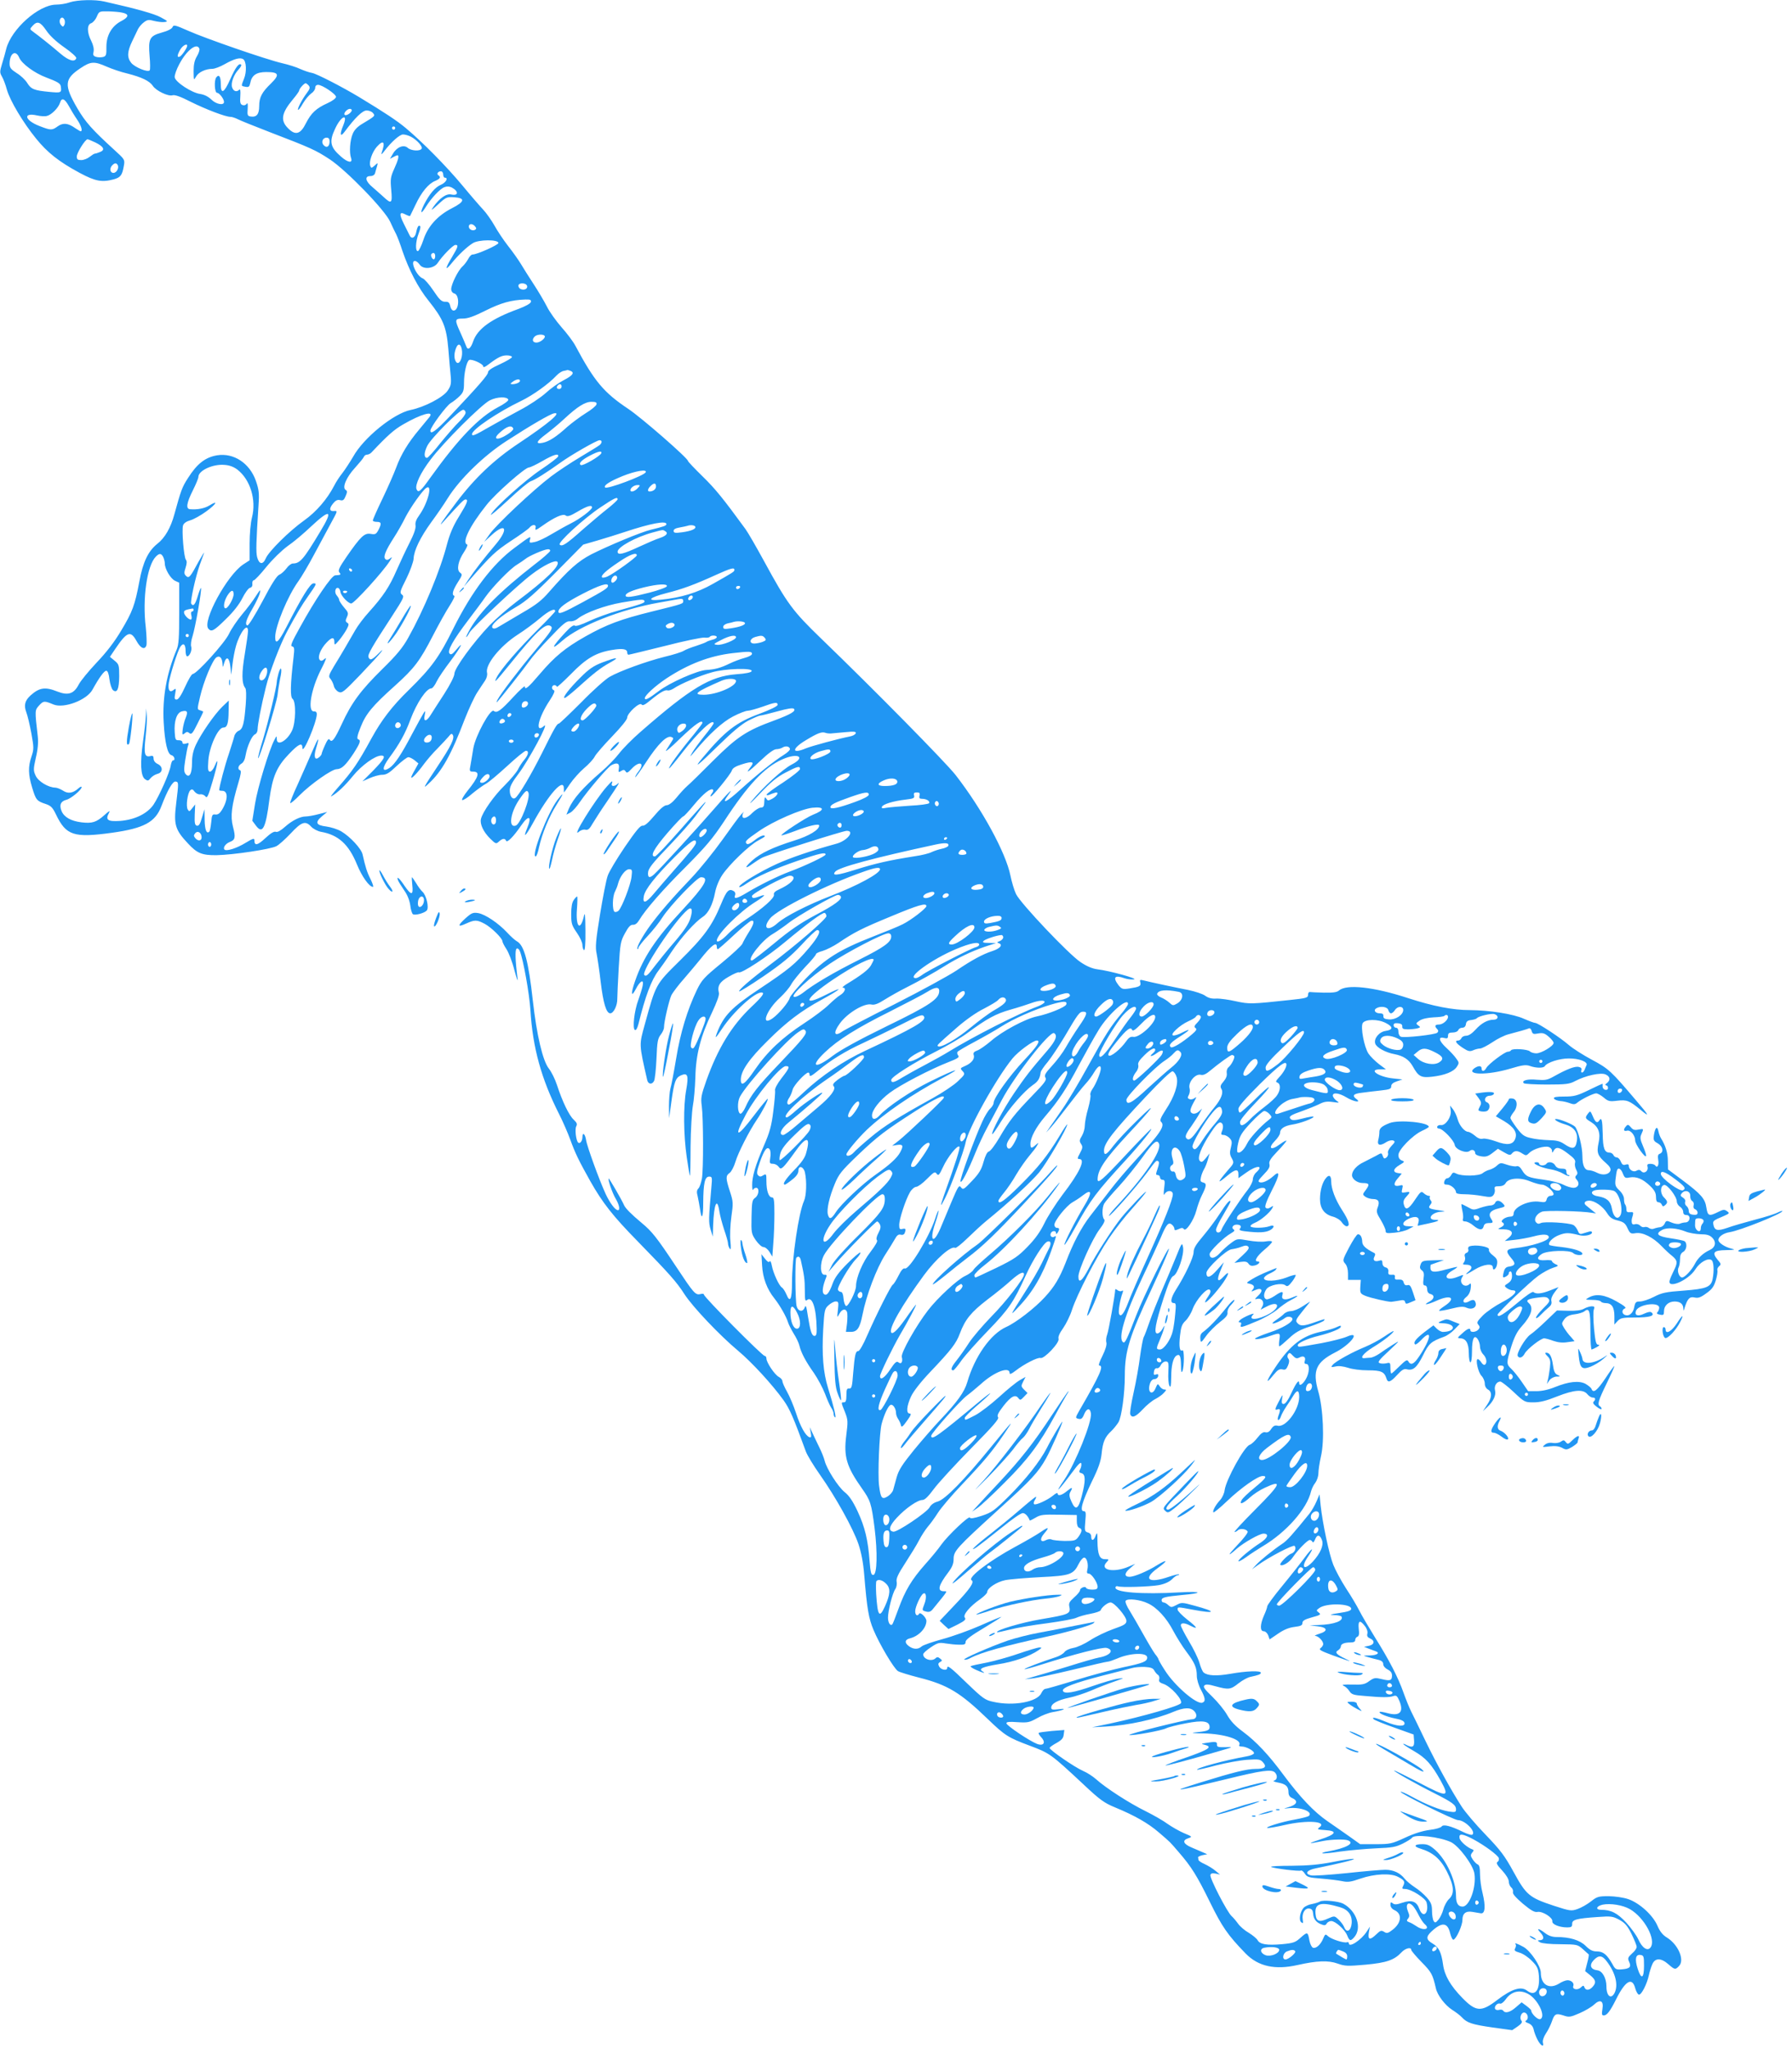 <?xml version="1.0" standalone="no"?>
<!DOCTYPE svg PUBLIC "-//W3C//DTD SVG 20010904//EN"
 "http://www.w3.org/TR/2001/REC-SVG-20010904/DTD/svg10.dtd">
<svg version="1.0" xmlns="http://www.w3.org/2000/svg"
 width="1120pt" height="1280pt" viewBox="0 0 1120 1280"
 preserveAspectRatio="xMidYMid meet">
<g transform="translate(0,1280) scale(0.1,-0.1)"
fill="#2196f3" stroke="none">
<path d="M435 12785 c-22 -8 -61 -14 -86 -14 -109 -2 -278 -153 -310 -276 -5
-22 -17 -64 -26 -93 -15 -49 -15 -56 -1 -80 9 -15 23 -52 31 -82 20 -70 102
-207 182 -305 71 -88 143 -145 273 -215 99 -53 139 -60 214 -40 42 12 52 26
62 84 7 39 6 40 -60 100 -138 126 -180 173 -231 260 -84 145 -81 183 20 250
64 43 86 44 163 10 32 -14 90 -34 129 -43 91 -23 140 -47 160 -77 20 -31 97
-68 124 -59 14 4 51 -9 113 -41 95 -47 217 -94 249 -94 10 0 30 -7 46 -15 15
-8 105 -44 198 -80 258 -99 287 -112 377 -171 105 -70 344 -316 377 -390 12
-27 29 -62 37 -77 8 -16 26 -63 39 -104 41 -120 99 -232 164 -312 91 -114 111
-162 123 -300 5 -64 12 -141 15 -171 4 -46 1 -61 -19 -90 -28 -42 -144 -103
-232 -121 -106 -22 -294 -174 -359 -292 -20 -34 -50 -80 -67 -102 -18 -22 -41
-58 -52 -80 -43 -83 -111 -162 -187 -216 -93 -66 -222 -194 -240 -237 -18 -42
-42 -38 -54 8 -8 31 -6 95 9 328 5 71 2 94 -17 149 -39 110 -138 175 -241 159
-74 -12 -126 -52 -183 -142 -37 -57 -44 -77 -85 -226 -23 -85 -59 -148 -108
-186 -56 -45 -89 -114 -111 -234 -28 -149 -43 -189 -113 -306 -42 -71 -93
-137 -154 -201 -50 -53 -101 -115 -112 -137 -30 -58 -66 -70 -133 -44 -77 31
-113 25 -168 -24 -35 -32 -43 -61 -27 -104 8 -20 22 -80 32 -133 16 -89 16
-99 1 -144 -22 -64 -21 -113 4 -195 23 -77 29 -84 84 -102 33 -11 44 -22 65
-66 63 -131 111 -147 350 -114 200 28 271 66 309 167 38 100 71 157 89 153 19
-4 19 -5 3 -138 -16 -130 -7 -163 73 -248 58 -63 89 -75 180 -74 104 2 336 37
373 56 16 8 56 44 90 80 68 73 92 81 128 42 13 -14 40 -28 61 -32 109 -19 174
-79 225 -204 31 -76 77 -140 100 -140 5 0 -2 21 -15 48 -22 43 -32 75 -50 155
-8 36 -78 111 -132 143 -23 14 -65 27 -94 31 -65 8 -73 25 -29 63 l34 28 -55
-14 c-30 -8 -65 -14 -78 -14 -36 0 -86 -25 -131 -65 -27 -24 -47 -35 -57 -31
-11 4 -33 -9 -65 -39 -49 -46 -69 -50 -69 -15 0 16 -7 14 -57 -16 -54 -33
-118 -53 -130 -41 -11 12 7 37 32 47 35 13 39 28 21 96 -17 66 -9 131 34 275
15 50 19 74 11 77 -18 6 -13 30 8 42 12 6 22 26 26 52 10 58 40 124 59 131 9
4 16 17 16 31 0 29 23 149 52 265 22 91 89 266 132 346 62 115 91 163 131 220
56 80 56 81 34 81 -20 0 -72 -84 -170 -275 -48 -93 -69 -111 -69 -61 0 69 79
259 146 351 18 25 62 99 97 165 35 65 83 154 106 197 40 73 42 77 21 75 -31
-4 -35 14 -9 46 16 20 28 26 44 22 18 -5 25 0 35 25 11 25 11 32 0 39 -23 14
5 80 59 138 27 30 52 60 55 68 3 8 12 14 20 14 8 0 21 6 28 14 103 109 142
143 198 175 110 64 195 88 165 47 -6 -7 -35 -43 -65 -79 -69 -82 -114 -156
-144 -238 -13 -35 -51 -122 -85 -193 -34 -70 -61 -132 -61 -137 0 -5 11 -9 25
-9 29 0 31 -10 10 -51 -14 -26 -20 -29 -48 -24 -39 7 -63 -16 -151 -143 -46
-67 -55 -86 -45 -98 12 -14 9 -16 -26 -18 -23 -1 -125 -151 -222 -328 -50 -90
-60 -114 -47 -116 14 -3 15 -13 9 -65 -21 -177 -22 -252 -6 -263 22 -17 20
-148 -4 -198 -30 -64 -95 -100 -95 -53 -1 22 -1 22 -14 -3 -33 -60 -107 -304
-122 -401 l-17 -106 23 -31 c41 -55 61 -16 84 166 19 140 45 202 122 282 61
64 84 74 84 38 1 -48 90 161 90 211 0 12 -6 18 -17 17 -43 -3 -20 138 43 261
31 60 38 81 24 68 -15 -13 -23 -16 -31 -8 -17 17 5 71 43 110 33 35 48 35 48
0 0 -19 3 -17 29 13 16 19 37 50 47 68 15 28 16 35 4 42 -11 7 -12 14 -2 35
11 24 9 30 -18 61 -16 19 -30 40 -30 46 0 6 -7 19 -15 28 -17 18 -10 53 9 47
6 -2 13 -14 14 -26 4 -24 48 -70 67 -71 18 0 198 197 241 265 17 27 17 29 1
16 -13 -10 -21 -11 -29 -3 -14 14 2 53 54 134 21 32 54 90 72 127 32 62 106
167 130 183 42 28 10 -96 -44 -171 -19 -26 -26 -46 -23 -63 3 -17 -9 -53 -37
-108 -23 -45 -60 -124 -82 -174 -44 -101 -82 -159 -171 -258 -33 -36 -72 -88
-87 -115 -37 -65 -90 -156 -134 -227 -31 -52 -34 -62 -22 -75 8 -9 18 -29 22
-44 3 -16 17 -33 30 -39 21 -10 32 -1 134 105 61 64 121 129 132 144 14 19 8
15 -16 -9 -41 -41 -54 -46 -63 -23 -6 17 21 63 149 259 70 108 76 120 61 131
-16 12 -14 20 27 101 24 49 44 105 45 124 2 52 42 133 109 226 34 46 81 114
105 153 74 118 227 267 368 357 148 96 272 168 296 172 52 10 -34 -63 -222
-188 -152 -101 -275 -217 -390 -370 -92 -122 -120 -164 -76 -115 103 114 124
135 134 135 20 0 12 -21 -40 -106 -37 -59 -58 -110 -75 -173 -42 -164 -145
-411 -242 -584 -35 -63 -72 -108 -163 -197 -135 -133 -192 -210 -253 -343 -45
-97 -62 -119 -76 -97 -5 9 -15 -3 -29 -35 -12 -26 -21 -51 -21 -55 0 -4 -7
-13 -15 -20 -27 -23 -36 1 -20 54 25 82 16 75 -24 -19 -21 -49 -62 -141 -90
-204 -29 -62 -50 -115 -47 -118 2 -3 29 19 58 49 71 71 202 163 232 163 32 1
56 24 106 99 42 66 47 82 28 88 -9 3 -5 25 16 76 32 82 73 132 215 259 121
109 155 154 237 313 36 70 83 154 104 186 21 33 35 61 29 62 -17 6 -9 35 22
84 29 45 30 50 14 61 -23 17 -12 74 26 130 15 23 24 44 19 45 -35 12 14 114
121 248 56 71 241 234 265 234 8 0 46 18 84 40 69 40 105 51 98 28 -3 -7 -51
-44 -108 -82 -100 -67 -289 -237 -312 -280 -6 -12 42 29 108 90 65 61 129 115
142 118 25 8 97 53 182 114 69 50 230 142 247 142 17 0 17 -16 1 -30 -7 -6
-61 -39 -121 -75 -59 -35 -142 -90 -184 -122 -106 -80 -341 -300 -382 -359
l-35 -49 47 43 c89 81 107 38 25 -59 -68 -80 -132 -162 -170 -219 l-29 -45 43
50 c128 147 154 171 250 235 57 37 110 75 117 84 19 23 45 21 38 -3 -4 -16 3
-14 42 14 76 54 130 78 146 65 11 -9 28 -4 75 24 61 36 90 44 90 26 0 -14 -74
-71 -133 -100 -28 -14 -83 -45 -122 -68 -38 -23 -85 -45 -104 -48 -31 -7 -34
-5 -29 14 7 26 8 27 -97 -51 -137 -101 -267 -273 -381 -502 -88 -178 -136
-245 -279 -385 -105 -102 -171 -189 -232 -300 -88 -161 -118 -204 -213 -312
-30 -34 -48 -58 -40 -53 42 24 86 67 136 128 54 66 138 127 177 127 31 0 18
-23 -50 -93 l-68 -68 45 20 c25 11 60 21 78 21 27 0 45 11 91 55 32 30 65 55
73 55 9 0 26 -9 39 -19 l24 -20 -22 -40 c-13 -22 -23 -43 -23 -47 0 -13 41 30
78 81 20 27 59 73 87 100 27 28 58 61 69 74 14 18 20 21 26 10 13 -20 -12 -71
-94 -194 -92 -139 -96 -147 -57 -110 82 75 140 178 225 401 26 66 61 142 79
169 17 27 40 60 49 74 10 15 15 35 12 48 -13 50 81 167 191 238 44 28 107 75
140 103 54 46 95 66 95 44 0 -4 -48 -55 -106 -112 -122 -121 -233 -250 -259
-300 -22 -44 -10 -32 81 80 164 203 223 259 254 240 20 -12 9 -29 -98 -156
-96 -114 -213 -268 -232 -304 -7 -14 -8 -20 -3 -15 21 22 171 212 201 255 17
25 75 92 130 148 80 85 103 103 123 101 15 -2 37 5 52 18 48 37 169 81 272 99
123 21 139 22 143 9 4 -11 -16 -18 -167 -60 -52 -14 -132 -43 -177 -64 -53
-25 -86 -35 -92 -29 -6 6 -27 -8 -58 -42 -87 -93 -96 -120 -18 -51 105 92 367
195 599 236 50 9 105 19 123 22 24 4 32 2 32 -10 0 -19 7 -17 -195 -67 -199
-49 -285 -82 -415 -155 -128 -72 -195 -128 -286 -235 -74 -87 -94 -103 -94
-78 0 6 -32 -23 -71 -65 -80 -87 -104 -104 -123 -88 -21 17 -115 -156 -128
-234 -5 -33 -13 -79 -17 -102 -8 -40 -7 -43 15 -43 46 0 37 -32 -34 -120 -24
-30 -39 -56 -33 -58 6 -2 35 16 63 41 29 24 67 51 83 60 17 8 77 59 134 111
57 53 110 96 118 96 20 0 16 -25 -11 -57 -13 -15 -31 -43 -40 -62 -10 -18 -46
-61 -81 -96 -67 -65 -138 -166 -149 -210 -8 -33 15 -82 59 -125 33 -32 36 -33
53 -17 22 20 38 22 45 5 6 -15 46 25 94 95 48 70 70 60 37 -18 -27 -66 -8 -48
36 32 102 187 197 291 194 214 0 -11 0 -21 1 -21 1 0 18 24 38 54 20 29 59 73
87 97 29 24 59 57 67 73 8 16 58 73 109 126 56 58 94 105 94 117 0 28 79 100
90 82 6 -9 21 -2 57 28 57 47 90 66 106 60 7 -2 23 3 37 12 44 30 166 81 239
101 84 24 255 29 249 8 -3 -9 -37 -16 -97 -20 -163 -13 -283 -85 -598 -360
-51 -44 -111 -105 -133 -134 -22 -29 -72 -81 -112 -115 -115 -99 -176 -169
-203 -231 l-15 -37 25 13 c13 7 40 37 60 67 48 70 173 217 196 229 35 19 52
12 47 -19 -4 -26 -2 -28 14 -17 15 9 21 8 28 -3 7 -12 14 -9 38 17 49 52 85
37 42 -18 -11 -14 -20 -29 -20 -35 0 -5 32 38 70 97 73 111 127 165 156 154
15 -6 15 -8 0 -31 -9 -14 -24 -37 -33 -52 -9 -16 31 18 89 75 92 88 138 120
138 96 0 -4 -24 -35 -52 -70 -93 -112 -167 -214 -155 -214 2 0 40 45 83 101
98 126 194 216 194 180 0 -4 -26 -40 -58 -79 -31 -39 -65 -85 -76 -104 -17
-31 -16 -30 15 7 92 110 174 185 240 219 38 20 80 36 92 36 12 0 54 12 92 25
80 29 95 30 95 12 0 -9 -47 -31 -116 -57 -142 -52 -214 -108 -352 -273 -64
-76 -29 -49 95 73 88 86 147 136 189 158 34 17 68 32 75 32 8 0 56 12 107 26
65 18 97 23 104 16 14 -14 -19 -34 -121 -72 -176 -64 -234 -103 -382 -250 -74
-74 -148 -147 -165 -161 -16 -14 -46 -47 -67 -73 -24 -29 -47 -46 -60 -46 -15
0 -41 -22 -77 -65 -37 -44 -61 -65 -74 -63 -14 2 -41 -31 -111 -133 -50 -74
-99 -155 -107 -180 -9 -24 -30 -133 -48 -242 -27 -165 -30 -205 -21 -245 5
-26 17 -104 25 -174 16 -134 35 -198 60 -198 21 0 45 49 44 91 0 19 4 106 9
194 9 150 11 164 39 215 22 41 35 54 50 53 13 -1 26 8 38 28 39 66 149 192
294 336 125 126 167 176 236 280 150 230 254 340 365 389 98 44 151 15 59 -32
-55 -28 -180 -142 -251 -229 -22 -27 1 -7 51 46 68 72 108 105 160 132 76 40
92 44 92 23 0 -8 -47 -45 -104 -83 -58 -37 -105 -72 -105 -77 -1 -4 7 -5 17
-1 9 4 25 10 36 13 28 8 15 -20 -18 -38 -24 -13 -28 -13 -36 0 -10 16 -12 11
-14 -30 -1 -18 -7 -25 -21 -25 -11 0 -34 -15 -52 -32 -32 -34 -63 -43 -63 -20
0 7 3 17 8 23 4 5 -3 0 -15 -13 -12 -12 -65 -84 -118 -159 -53 -74 -140 -182
-193 -238 -117 -122 -193 -210 -255 -293 -51 -69 -91 -142 -83 -151 3 -3 6 0
6 7 0 6 26 40 58 74 33 35 75 88 94 119 47 72 215 248 239 248 55 0 26 -51
-113 -201 -170 -182 -248 -300 -299 -448 -27 -77 -25 -106 4 -51 27 53 52 67
44 24 -3 -16 -15 -56 -27 -89 -26 -69 -38 -179 -22 -189 7 -4 15 10 22 36 43
175 81 276 125 334 14 18 52 72 84 121 60 89 144 183 194 216 35 23 62 78 76
151 7 36 24 78 45 110 45 67 170 187 224 215 23 12 42 24 42 26 0 14 -32 2
-65 -25 -24 -19 -42 -27 -48 -21 -14 14 -5 23 76 79 91 63 264 138 334 146 78
8 80 -14 3 -44 -41 -16 -202 -121 -196 -128 3 -2 40 10 83 26 88 34 153 49
153 35 0 -27 -63 -65 -156 -94 -131 -41 -210 -78 -262 -124 -49 -43 -50 -59 0
-22 18 13 47 32 63 40 39 19 504 167 527 167 53 0 3 -63 -66 -81 -153 -42
-285 -87 -371 -126 -110 -50 -235 -127 -235 -143 0 -6 21 3 46 21 65 44 169
90 323 143 132 45 171 54 171 38 0 -10 -126 -70 -220 -105 -76 -28 -191 -85
-271 -133 -63 -38 -85 -43 -75 -17 4 9 1 20 -6 25 -32 20 -46 7 -82 -81 -56
-135 -105 -202 -256 -351 -154 -152 -150 -145 -220 -399 -36 -131 -37 -119 15
-348 6 -27 31 -30 43 -5 5 9 12 72 15 139 4 104 8 126 26 149 12 15 21 35 21
46 0 36 32 172 47 203 9 16 43 62 77 100 34 39 79 93 101 120 72 91 105 116
105 80 0 -8 3 -15 6 -15 3 0 48 39 100 88 52 48 101 88 109 90 23 5 18 -20
-16 -73 -17 -27 -34 -58 -39 -70 -4 -11 -62 -65 -129 -120 -111 -91 -125 -106
-156 -170 -59 -123 -103 -267 -129 -427 -14 -84 -30 -169 -36 -188 -5 -19 -9
-69 -9 -110 l1 -75 14 102 c17 124 26 150 59 165 43 19 50 1 34 -89 -19 -103
-17 -282 3 -421 9 -63 18 -115 20 -117 2 -2 4 81 4 183 1 103 8 216 14 252 7
36 14 117 16 180 3 142 33 258 104 405 31 66 47 110 43 123 -11 43 5 69 62
101 31 18 59 30 63 27 15 -9 182 100 288 189 143 119 235 186 248 182 6 -2 11
-11 11 -20 0 -18 -191 -183 -350 -302 -126 -95 -202 -161 -195 -168 3 -3 72
40 153 95 115 79 167 122 235 194 47 52 92 94 99 94 28 0 10 -40 -51 -112 -85
-100 -124 -132 -307 -254 -178 -118 -227 -169 -269 -279 -14 -38 -7 -31 35 32
68 102 200 223 243 223 25 0 9 -23 -62 -90 -123 -117 -208 -256 -281 -459 -33
-94 -36 -110 -29 -160 10 -75 11 -394 1 -453 -5 -26 -14 -54 -22 -62 -10 -10
-12 -23 -5 -47 4 -19 11 -55 15 -81 10 -75 20 -56 20 40 1 120 10 162 37 162
19 0 20 -4 14 -67 -17 -195 -18 -219 -5 -263 l14 -45 2 70 c5 135 25 180 39
88 4 -27 18 -78 30 -115 13 -37 24 -76 24 -85 0 -10 5 -25 11 -33 7 -11 8 3 4
47 -4 35 -1 101 6 152 12 85 12 94 -9 158 -27 83 -27 98 -2 116 11 8 27 38 36
68 16 56 87 195 134 264 33 48 73 125 68 131 -2 2 -41 -46 -87 -106 -107 -142
-128 -139 -50 7 61 115 216 303 250 303 28 0 24 -11 -27 -76 -27 -35 -43 -66
-40 -76 2 -10 -3 -68 -11 -130 -11 -91 -23 -133 -58 -213 -54 -124 -75 -197
-74 -249 0 -23 3 -35 6 -28 2 6 11 12 19 12 22 0 17 -47 -7 -63 -18 -13 -20
-26 -22 -118 -2 -100 -1 -106 27 -147 17 -24 37 -42 47 -42 11 0 28 -14 38
-30 l18 -30 6 82 c4 46 7 129 7 186 0 85 -3 102 -15 102 -21 0 -35 41 -35 101
0 46 -1 48 -20 37 -15 -10 -22 -10 -32 0 -10 10 -8 27 11 82 27 77 46 103 62
79 5 -8 7 -31 3 -51 -5 -34 -4 -38 17 -38 12 0 27 -8 34 -17 11 -15 15 -16 30
-3 10 8 42 50 72 92 73 104 102 102 71 -6 -7 -28 -31 -62 -75 -106 -55 -58
-76 -90 -57 -90 3 0 24 14 45 31 27 21 39 39 39 56 0 36 33 26 41 -12 12 -55
9 -144 -6 -177 -34 -76 -75 -356 -75 -510 0 -105 -12 -130 -35 -74 -8 19 -21
39 -28 43 -18 11 -54 89 -63 136 -4 23 -10 34 -14 27 -5 -8 -14 -2 -29 17
l-22 28 4 -70 c4 -78 31 -149 77 -206 34 -43 74 -113 85 -149 4 -14 20 -45 35
-70 16 -25 32 -58 36 -75 10 -44 41 -102 91 -172 24 -35 55 -93 69 -129 14
-37 31 -76 39 -88 8 -11 15 -28 15 -38 0 -9 4 -19 9 -22 10 -7 -8 69 -44 184
-30 97 -39 208 -30 366 7 118 9 129 33 150 14 13 34 24 45 24 18 0 19 -5 14
-52 -6 -51 -5 -52 9 -25 16 30 39 35 48 11 3 -8 3 -40 0 -70 l-7 -54 31 0 c40
0 56 25 72 105 24 123 88 292 143 378 23 35 50 79 60 97 13 24 23 31 37 27 11
-3 21 1 24 10 10 25 7 31 -14 26 -17 -4 -20 0 -20 25 0 36 40 158 67 204 11
19 28 33 39 34 10 0 41 22 67 49 44 44 50 48 61 33 11 -15 16 -9 39 40 29 64
91 141 103 129 7 -6 -23 -100 -97 -306 -25 -72 -23 -76 7 -17 32 61 120 298
129 349 16 86 193 403 293 525 35 43 129 112 152 112 26 0 3 -36 -80 -124 -92
-98 -190 -235 -190 -266 0 -9 -10 -25 -22 -36 -11 -10 -34 -47 -49 -81 -47
-102 -140 -356 -136 -373 4 -19 46 62 92 176 19 47 53 120 76 162 23 42 63
119 90 170 78 149 301 434 327 418 23 -14 11 -46 -40 -106 -110 -127 -141
-168 -210 -269 -66 -97 -146 -247 -136 -256 2 -2 26 32 53 77 53 86 146 192
200 230 32 21 44 40 49 79 1 9 21 38 44 65 22 27 70 99 106 159 83 142 93 155
116 155 30 0 25 -17 -28 -94 -27 -39 -63 -97 -81 -129 -18 -32 -57 -84 -86
-115 -43 -47 -50 -60 -41 -74 9 -14 -4 -32 -80 -110 -112 -116 -148 -161 -208
-265 -26 -44 -55 -83 -65 -86 -11 -2 -23 -26 -34 -65 -13 -48 -28 -73 -72
-119 -51 -54 -56 -57 -69 -40 -12 16 -18 7 -61 -95 -26 -62 -56 -134 -67 -160
-45 -106 -71 -80 -33 31 14 41 23 76 21 78 -2 3 -12 -20 -21 -49 -38 -116
-163 -322 -190 -312 -9 4 -23 -11 -39 -44 -14 -28 -30 -54 -36 -57 -13 -8
-102 -185 -160 -317 -24 -56 -48 -98 -56 -98 -17 0 -22 -22 -32 -140 -6 -82
-9 -95 -25 -94 -14 2 -17 -6 -17 -42 0 -32 -4 -44 -15 -44 -19 0 -19 1 6 -61
19 -49 19 -59 8 -146 -17 -133 2 -195 98 -331 53 -75 59 -92 79 -247 19 -153
16 -288 -7 -293 -14 -2 -18 11 -24 85 -10 133 -29 213 -75 312 -30 64 -53 98
-81 120 -41 33 -113 146 -125 196 -4 17 -19 55 -34 85 -15 30 -34 71 -43 90
l-16 35 6 -34 c5 -26 3 -33 -8 -29 -24 8 -57 67 -84 151 -15 45 -40 105 -56
133 -16 28 -29 58 -29 66 0 8 -10 20 -23 27 -26 14 -77 90 -77 115 0 9 -5 16
-11 16 -15 0 -379 367 -379 382 0 6 -10 8 -23 4 -31 -7 -41 5 -153 174 -120
181 -150 218 -213 270 -67 56 -101 91 -110 110 -14 33 -94 171 -97 168 -6 -7
24 -94 45 -128 21 -36 28 -70 13 -70 -17 0 -51 46 -77 102 -40 87 -117 299
-122 336 -6 39 -23 53 -23 18 0 -24 -16 -44 -27 -33 -13 13 -21 82 -12 100 8
15 5 23 -16 43 -29 27 -70 112 -104 216 -12 37 -35 83 -51 103 -38 48 -76 210
-100 425 -27 245 -54 346 -100 370 -11 6 -39 31 -61 55 -54 58 -137 114 -181
121 -31 5 -41 1 -77 -31 -53 -48 -52 -59 1 -35 55 25 68 25 117 -1 40 -21 111
-90 111 -109 0 -6 11 -28 25 -49 14 -21 37 -80 50 -132 14 -52 23 -76 20 -54
-15 116 -17 182 -6 189 6 4 15 -3 20 -16 21 -50 60 -269 66 -368 14 -234 68
-430 179 -649 24 -47 55 -119 70 -160 31 -85 52 -129 126 -261 76 -134 139
-215 296 -375 199 -204 242 -252 292 -330 52 -80 219 -256 335 -353 85 -71
213 -210 284 -309 39 -55 62 -108 139 -319 8 -23 48 -89 89 -147 98 -139 206
-333 240 -432 18 -54 30 -116 36 -190 18 -217 28 -274 58 -346 38 -91 128
-242 153 -258 11 -7 71 -25 133 -41 178 -45 257 -93 430 -260 106 -102 127
-115 261 -165 125 -47 130 -50 337 -243 101 -95 129 -115 195 -142 126 -52
209 -100 275 -157 77 -66 67 -57 124 -123 79 -91 114 -147 195 -312 75 -153
111 -206 223 -321 79 -81 184 -104 325 -72 120 27 192 30 250 9 45 -16 62 -17
174 -7 132 12 180 29 225 77 24 26 61 35 61 16 0 -6 29 -40 65 -77 62 -63 69
-76 89 -163 9 -43 58 -107 102 -135 24 -15 51 -36 61 -47 31 -34 64 -45 191
-63 l123 -17 34 23 c24 17 31 27 24 36 -15 17 -1 55 19 51 21 -4 28 -38 11
-49 -10 -6 -6 -11 14 -18 17 -7 28 -20 32 -38 3 -15 13 -43 23 -62 19 -39 44
-54 35 -21 -3 12 4 35 19 58 14 20 30 54 37 74 16 48 25 53 72 38 35 -12 44
-11 101 14 35 15 75 39 90 53 39 37 62 25 53 -27 -5 -31 -4 -40 8 -40 20 0 40
26 77 100 58 117 101 142 120 70 6 -22 17 -40 24 -40 16 0 50 68 61 120 4 19
13 50 21 68 17 42 54 43 101 2 40 -35 44 -36 68 -10 34 38 -6 132 -76 176 -27
16 -45 39 -60 74 -28 66 -112 142 -181 166 -31 11 -83 18 -123 19 -65 0 -74
-3 -112 -33 -23 -18 -60 -39 -83 -47 -40 -14 -46 -13 -151 21 -151 50 -171 67
-249 210 -56 102 -81 135 -176 234 -61 63 -128 142 -149 175 -70 109 -157 268
-226 410 -37 77 -77 160 -89 183 -12 24 -33 76 -47 115 -35 100 -92 209 -178
346 -40 65 -85 141 -99 169 -14 28 -51 91 -83 139 -31 48 -67 115 -80 148 -26
65 -67 259 -79 370 l-7 70 -19 -44 c-10 -24 -30 -58 -43 -75 -106 -131 -141
-170 -170 -189 -61 -41 -140 -105 -165 -133 l-25 -27 35 25 c70 51 222 130
231 121 13 -13 1 -41 -20 -48 -21 -6 -77 -63 -69 -70 11 -12 57 15 78 47 33
48 92 108 106 108 7 0 14 -6 17 -12 3 -7 10 0 16 15 13 34 31 31 44 -6 10 -32
-10 -79 -57 -131 -56 -60 -78 -39 -31 30 43 64 27 59 -21 -6 -25 -34 -88 -114
-140 -177 -52 -63 -94 -120 -94 -128 0 -7 -9 -32 -20 -56 -25 -57 -26 -99 -2
-99 10 0 22 -11 28 -25 l9 -26 53 36 c36 25 69 38 102 42 40 5 50 10 50 24 0
15 14 23 60 36 53 14 58 18 42 30 -16 12 -16 14 2 27 43 34 201 30 201 -4 0
-11 -20 -18 -75 -26 -59 -9 -66 -12 -33 -13 23 0 44 -5 47 -9 16 -27 -46 -50
-144 -53 l-55 -2 50 -6 c63 -7 67 -30 10 -47 -22 -7 -33 -13 -24 -13 19 -1 49
-32 49 -51 0 -7 -7 -18 -16 -25 -14 -10 -1 -17 77 -46 114 -41 125 -44 76 -20
-55 26 -66 40 -44 52 9 6 17 16 17 23 0 17 22 26 61 26 19 0 29 5 29 15 0 9 6
18 14 21 10 4 12 18 8 50 -5 51 7 57 38 17 13 -16 19 -35 16 -48 -4 -15 1 -23
17 -30 32 -14 27 -39 -8 -46 l-30 -6 30 -12 c17 -6 36 -14 43 -16 29 -10 9
-25 -35 -26 -47 -1 -47 -1 -15 -10 17 -5 47 -13 65 -17 22 -5 32 -14 32 -27 0
-12 12 -26 28 -34 18 -9 27 -21 27 -37 0 -32 -12 -36 -64 -23 -41 10 -48 9
-78 -12 -28 -21 -43 -24 -108 -22 -49 1 -68 -1 -54 -7 11 -4 28 -19 37 -33 14
-22 26 -26 94 -31 111 -10 155 -10 181 -1 19 6 24 2 38 -30 29 -69 3 -97 -72
-77 -26 7 -49 11 -51 8 -9 -8 42 -30 97 -41 38 -7 56 -16 58 -28 5 -25 -47
-22 -118 8 -62 26 -91 32 -74 15 5 -5 63 -29 129 -52 l120 -43 3 -38 c3 -40
-10 -47 -49 -27 -10 6 -19 8 -19 6 0 -3 30 -23 68 -45 74 -43 109 -82 166
-184 58 -105 44 -107 -133 -14 -81 42 -152 77 -157 77 -13 0 135 -84 251 -142
113 -57 135 -73 135 -101 0 -17 -5 -19 -45 -13 -54 9 -141 43 -230 92 -36 20
-68 34 -71 31 -8 -8 333 -177 359 -177 42 0 112 -70 90 -90 -4 -5 -30 2 -58
16 -80 39 -125 50 -135 34 -5 -7 -38 -17 -75 -21 -44 -6 -97 -22 -154 -49 -83
-38 -93 -40 -184 -40 l-96 0 -63 45 c-35 25 -99 69 -142 99 -85 59 -169 147
-276 291 -90 122 -169 206 -251 267 -49 36 -77 66 -100 106 -17 30 -59 81 -92
113 -47 45 -59 61 -50 70 9 9 26 8 71 -5 81 -22 93 -21 143 19 24 19 58 37 74
40 51 11 65 16 65 26 0 14 -89 11 -191 -7 -87 -15 -141 -12 -166 8 -7 5 -19
33 -27 62 -8 28 -38 89 -66 135 -27 46 -50 90 -50 98 0 17 24 17 61 -3 51 -26
42 -10 -21 39 -33 26 -60 54 -60 62 0 18 -3 18 93 0 148 -28 154 -13 11 25
-76 21 -80 21 -111 4 -31 -16 -34 -16 -51 -1 -10 10 -24 17 -30 17 -7 0 -12 6
-12 14 0 17 22 22 125 32 138 12 130 25 -10 17 -240 -14 -415 0 -403 32 1 6 8
8 13 6 19 -9 200 -3 257 7 37 7 65 20 82 36 14 15 31 26 37 26 7 0 10 2 7 5
-2 3 -31 -4 -63 -15 -127 -44 -165 -14 -70 54 68 49 64 60 -6 17 -59 -37 -141
-71 -169 -71 -34 0 -34 22 1 52 l34 29 -40 -17 c-92 -40 -184 -23 -140 26 18
19 17 20 -9 20 -34 0 -46 29 -47 113 0 54 -2 58 -11 35 -11 -33 -28 -37 -28
-7 0 13 -8 23 -21 26 -20 6 -21 11 -16 70 5 53 4 63 -10 63 -26 0 -10 58 50
183 42 85 57 128 62 176 7 73 21 105 60 141 14 13 34 38 45 55 20 33 40 180
40 292 0 153 29 245 166 538 56 121 106 234 109 250 10 46 -160 -296 -205
-415 -57 -148 -69 -172 -80 -165 -35 22 8 167 119 403 50 105 102 220 117 254
33 79 47 96 68 78 9 -7 16 -19 16 -26 0 -11 5 -11 26 -2 19 9 27 9 33 0 12
-19 62 55 78 116 8 31 23 72 33 92 31 62 33 77 10 83 -17 4 -20 10 -14 34 3
15 12 37 19 49 7 11 18 38 24 60 l11 39 -24 -30 c-20 -24 -27 -28 -37 -17 -18
17 6 81 66 173 32 49 51 69 63 67 17 -4 21 -29 7 -60 -5 -14 -2 -18 12 -18 11
0 28 -9 38 -20 15 -16 16 -26 8 -58 -8 -29 -7 -45 3 -63 18 -33 18 -34 -19
-76 -71 -83 -74 -94 -7 -38 50 42 70 45 70 10 l0 -25 49 35 c65 47 113 47 61
0 -11 -10 -20 -29 -20 -43 0 -13 -15 -43 -32 -65 -47 -59 -156 -224 -163 -247
-8 -25 -35 -26 -35 -2 0 10 20 51 45 92 24 41 45 79 45 83 0 19 -25 -10 -68
-77 -25 -39 -72 -101 -104 -139 -44 -52 -58 -75 -58 -99 0 -32 -54 -147 -112
-237 -31 -50 -36 -81 -12 -81 14 0 15 -9 9 -68 -3 -37 -10 -84 -15 -105 -11
-53 -55 -117 -80 -117 -25 0 -25 6 -1 61 10 24 22 55 25 69 7 24 6 24 -9 -2
-9 -16 -23 -28 -32 -28 -23 0 -12 61 39 220 31 95 48 134 61 139 27 10 69 134
61 179 -6 32 -8 30 -44 -60 -21 -51 -60 -145 -88 -209 -27 -64 -62 -151 -77
-195 -15 -43 -31 -87 -37 -97 -5 -10 -15 -64 -23 -121 -7 -58 -25 -159 -40
-225 -15 -67 -25 -128 -21 -136 10 -26 34 -16 78 31 23 25 58 54 78 64 19 10
44 27 54 39 17 18 17 21 3 21 -9 0 -22 9 -29 20 -12 18 -13 18 -25 -10 -21
-52 -54 -28 -36 27 6 18 17 28 29 28 10 0 20 8 22 17 3 13 -1 16 -13 12 -13
-5 -16 -2 -13 17 2 15 9 23 18 22 9 -2 20 7 25 20 6 12 19 22 30 22 18 0 20
-6 17 -67 -2 -36 1 -75 7 -85 8 -14 10 -2 11 54 0 73 12 122 33 135 20 12 27
-2 28 -60 0 -41 3 -51 9 -37 12 29 12 138 0 130 -17 -11 -23 22 -15 92 6 54
12 71 34 92 15 14 36 48 45 74 22 59 91 136 107 120 8 -8 5 -20 -11 -43 -12
-17 -20 -33 -18 -35 7 -7 72 65 113 123 40 59 41 79 1 36 -36 -39 -44 -23 -18
39 l21 52 -43 -49 c-42 -48 -66 -54 -66 -18 0 28 125 145 157 148 15 2 43 8
60 15 25 10 36 10 44 2 9 -9 0 -23 -37 -57 l-49 -45 38 6 c29 4 41 2 50 -11 9
-13 20 -16 40 -11 26 7 38 25 17 25 -24 0 -6 32 40 71 28 23 50 46 50 51 0 6
-17 7 -40 3 -22 -4 -71 -1 -109 6 -68 12 -69 12 -107 -16 -22 -16 -53 -44 -70
-63 -32 -36 -64 -39 -64 -6 0 18 91 107 134 130 21 12 25 18 16 24 -16 10 -4
30 19 30 24 0 33 -11 20 -26 -8 -9 6 -14 64 -19 73 -7 110 -2 135 17 21 18 13
28 -14 18 -32 -12 -111 -13 -118 -1 -3 5 9 15 26 22 37 15 94 63 109 91 9 17
8 18 -10 6 -14 -9 -24 -9 -31 -2 -7 7 5 41 40 110 50 97 52 128 7 86 -33 -29
-67 -44 -85 -37 -12 4 -7 14 26 48 31 32 40 47 36 64 -5 17 6 35 50 81 31 32
56 62 56 66 0 4 -19 -6 -42 -23 -55 -41 -76 -25 -30 22 18 18 32 40 32 49 0
27 26 45 77 53 48 7 140 41 132 50 -3 2 -33 -3 -67 -12 -47 -12 -66 -13 -75
-4 -16 16 -2 25 73 51 36 13 83 32 104 42 30 16 50 19 85 14 44 -6 45 -6 23 9
-12 9 -22 23 -22 31 0 22 40 16 85 -11 44 -27 96 -36 63 -11 -30 22 -20 34 35
40 28 4 81 10 117 14 55 6 65 10 65 26 0 13 11 23 35 31 l35 12 -56 6 c-93 9
-162 57 -83 57 l36 0 -44 33 c-23 18 -53 47 -65 65 -27 40 -51 167 -36 191 16
25 94 26 143 1 48 -24 48 -43 0 -50 -41 -6 -75 -48 -65 -79 8 -25 65 -56 120
-66 56 -11 90 -33 114 -75 36 -65 52 -74 122 -66 79 9 134 31 154 62 15 23 15
27 -4 52 -10 15 -37 44 -60 65 -48 44 -55 73 -16 63 20 -5 25 -3 25 14 0 15 7
20 29 20 16 0 31 6 35 15 3 8 14 15 25 15 13 0 21 8 23 23 2 16 11 23 33 25
16 2 32 7 35 11 9 13 91 32 110 26 29 -9 25 -35 -5 -35 -37 0 -76 -21 -113
-62 -22 -24 -43 -38 -58 -38 -14 0 -27 -7 -30 -15 -4 -8 -12 -15 -20 -15 -25
0 -15 -17 27 -45 35 -23 45 -25 66 -16 13 6 33 11 43 11 11 0 45 18 77 39 32
22 77 44 101 50 57 15 115 31 128 37 6 3 14 -5 17 -17 5 -18 11 -21 40 -15 29
5 41 2 66 -20 17 -14 31 -32 31 -39 0 -19 -76 -65 -108 -65 -15 0 -33 5 -40
12 -14 14 -110 20 -118 7 -3 -5 -12 -9 -20 -9 -19 0 -122 -77 -135 -102 -12
-22 -29 -24 -29 -3 0 19 -20 19 -45 2 -58 -43 81 -45 223 -3 77 23 98 26 124
17 39 -14 85 -14 93 -1 14 23 92 48 149 48 63 1 121 -21 112 -41 -3 -7 -9 -20
-12 -29 -4 -10 -11 -18 -16 -18 -6 0 -8 7 -4 15 3 10 -2 17 -17 20 -23 6 -75
-14 -157 -60 -39 -22 -53 -24 -105 -20 -58 6 -98 -5 -81 -22 4 -4 69 -8 144
-8 120 0 142 3 177 22 65 34 160 55 190 41 29 -13 32 -35 8 -54 -11 -8 -13
-13 -5 -14 6 0 12 -7 12 -16 0 -9 -7 -14 -17 -12 -10 2 -17 11 -17 21 1 9 0
17 -1 17 -2 0 -41 -18 -86 -40 -72 -35 -92 -40 -152 -40 -50 0 -68 -3 -65 -12
3 -7 20 -14 39 -16 19 -1 46 -8 62 -14 22 -8 31 -8 45 4 25 21 100 58 118 58
9 0 30 -12 47 -26 28 -24 37 -26 85 -20 60 7 75 1 147 -58 58 -49 52 -35 -29
59 -158 186 -172 199 -277 255 -56 30 -120 71 -143 91 -51 45 -194 139 -211
139 -7 0 -39 12 -71 26 -66 30 -215 53 -335 54 -109 0 -232 24 -389 75 -214
70 -385 89 -432 47 -13 -11 -38 -14 -94 -13 -42 1 -82 3 -88 4 -6 1 -11 -7
-11 -18 0 -18 -11 -21 -115 -32 -242 -26 -251 -26 -335 -8 -44 10 -99 18 -123
17 -29 -2 -51 4 -70 18 -15 11 -63 27 -107 36 -78 15 -233 48 -280 60 -20 5
-23 3 -18 -14 5 -22 -5 -27 -69 -37 -41 -6 -47 -4 -67 20 -38 50 -25 66 37 44
17 -6 43 -9 59 -7 31 3 -148 53 -229 63 -31 4 -67 19 -105 45 -73 48 -375 367
-403 425 -11 23 -27 76 -35 116 -29 143 -178 416 -343 628 -63 80 -508 532
-839 851 -179 173 -212 217 -358 485 -48 88 -100 178 -116 200 -141 193 -189
252 -268 329 -50 49 -91 92 -91 96 0 17 -291 271 -374 326 -153 102 -212 173
-330 394 -13 25 -52 77 -86 115 -34 39 -76 97 -92 130 -17 33 -54 96 -83 140
-29 44 -64 100 -79 125 -15 25 -51 76 -81 114 -29 37 -68 96 -86 129 -19 33
-50 77 -69 97 -19 20 -78 88 -130 151 -101 121 -247 269 -353 358 -56 47 -132
97 -292 194 -110 66 -264 145 -294 151 -19 3 -52 15 -75 25 -23 11 -73 27
-113 36 -99 23 -478 154 -588 203 -81 36 -91 38 -97 22 -4 -10 -30 -24 -68
-34 -76 -21 -84 -39 -75 -148 4 -42 4 -81 1 -87 -10 -16 -93 18 -116 46 -27
34 -25 70 6 135 14 29 31 64 37 77 7 13 23 32 37 42 21 16 31 17 63 8 21 -5
50 -9 64 -7 25 3 23 5 -23 30 -41 22 -151 53 -351 98 -58 14 -170 11 -218 -5z
m329 -64 c44 -9 42 -27 -3 -51 -62 -31 -96 -90 -96 -162 1 -52 -2 -59 -21 -64
-13 -3 -32 -3 -44 1 -17 5 -20 12 -15 33 3 17 -2 41 -15 67 -27 52 -27 102 0
110 11 4 27 22 35 41 14 33 15 34 72 33 32 -1 71 -4 87 -8z m-360 -47 c3 -9 2
-22 -2 -30 -7 -13 -10 -13 -21 0 -14 16 -9 46 8 46 5 0 12 -7 15 -16z m-115
-64 c21 -32 63 -71 113 -106 44 -30 77 -61 75 -67 -9 -27 -46 -17 -98 27 -63
54 -139 114 -171 137 -23 17 -23 17 -4 38 29 32 48 25 85 -29z m881 -96 c0
-13 -35 -64 -47 -68 -18 -7 -16 10 4 45 15 25 43 40 43 23z m76 -18 c3 -7 -4
-29 -15 -47 -15 -25 -21 -51 -21 -94 1 -58 1 -59 15 -34 15 28 60 49 103 49
13 0 48 13 76 29 60 34 96 43 115 32 21 -13 24 -79 6 -123 -19 -48 -19 -45 9
-50 20 -4 25 0 30 23 9 49 39 69 100 69 79 0 86 -16 30 -71 -58 -56 -74 -87
-74 -142 0 -50 -16 -70 -52 -65 -21 3 -23 8 -20 48 2 31 0 41 -7 31 -5 -8 -16
-11 -26 -7 -13 5 -16 16 -13 56 2 31 0 46 -6 40 -17 -17 -36 -11 -45 13 -10
26 9 80 41 114 12 13 19 26 15 29 -13 13 -36 -18 -68 -91 -38 -86 -59 -97 -59
-31 0 48 -11 64 -28 43 -15 -18 -11 -97 5 -97 14 0 43 -38 43 -57 0 -24 -51
-14 -80 16 -19 18 -43 30 -69 34 -52 7 -155 74 -159 104 -2 13 11 50 29 83 46
87 110 136 125 96z m-1126 -56 c16 -38 96 -97 169 -124 71 -27 89 -37 91 -56
6 -40 2 -41 -72 -34 -95 9 -114 17 -138 56 -11 18 -40 46 -65 61 -37 24 -45
34 -45 59 0 65 38 90 60 38z m1810 -175 c9 -11 7 -21 -13 -47 -30 -40 -60 -98
-54 -104 3 -3 17 16 31 41 15 25 38 52 51 61 14 9 25 25 25 35 0 12 7 19 18
19 26 0 112 -58 112 -75 0 -9 -23 -26 -52 -39 -73 -33 -103 -62 -136 -126 -34
-69 -66 -78 -112 -31 -49 49 -41 95 32 182 21 25 38 49 38 54 0 11 31 45 40
45 4 0 13 -7 20 -15z m-1500 -127 c13 -24 36 -62 52 -85 26 -38 36 -73 22 -73
-3 0 -18 9 -33 19 -45 32 -76 36 -110 12 -36 -26 -43 -26 -115 2 -93 36 -104
86 -15 66 22 -5 50 -7 63 -3 28 7 71 50 81 82 10 34 29 27 55 -20z m1768 -30
c-6 -16 -36 -34 -44 -25 -9 9 15 37 33 37 8 0 13 -5 11 -12z m133 -14 c15 -18
14 -19 -66 -67 -31 -18 -51 -39 -61 -64 -17 -40 -22 -116 -10 -150 12 -34 -19
-30 -63 9 -67 58 -75 93 -37 173 37 81 84 101 51 21 -23 -55 -19 -76 8 -40 66
89 113 134 138 134 15 0 33 -7 40 -16z m139 -94 c0 -5 -4 -10 -10 -10 -5 0
-10 5 -10 10 0 6 5 10 10 10 6 0 10 -4 10 -10z m98 -54 c37 -19 76 -62 67 -75
-10 -17 -66 -13 -86 5 -25 23 -69 6 -93 -36 l-19 -32 21 11 c11 6 23 11 26 11
12 0 5 -30 -20 -84 -23 -51 -25 -64 -19 -131 8 -86 2 -92 -48 -45 -18 16 -49
44 -69 61 -44 36 -51 69 -14 69 15 0 27 7 30 18 2 9 8 28 12 42 7 25 6 25 -14
6 -20 -17 -22 -18 -28 -2 -9 25 12 86 41 119 42 47 55 31 30 -38 -4 -13 2 -9
16 10 45 59 97 105 118 105 12 0 34 -6 49 -14z m-508 -30 c0 -31 -18 -43 -36
-24 -19 18 -8 48 17 48 13 0 19 -7 19 -24z m-1464 -6 c53 -26 63 -47 28 -60
-14 -6 -28 -10 -32 -10 -4 0 -18 -9 -32 -20 -14 -11 -37 -20 -52 -20 -23 0
-28 4 -28 23 0 23 53 107 67 107 4 0 26 -9 49 -20z m139 -140 c11 -18 -6 -50
-26 -50 -22 0 -26 29 -7 48 15 15 25 15 33 2z m2035 -60 c0 -11 5 -20 10 -20
24 0 7 -31 -24 -44 -36 -15 -71 -56 -106 -124 -27 -55 -20 -65 11 -15 34 55
89 114 117 124 15 6 31 5 45 -2 45 -24 43 -54 -3 -44 -31 7 -73 -23 -112 -78
-18 -26 -12 -23 30 16 49 45 55 48 100 45 72 -5 67 -28 -14 -69 -90 -46 -151
-114 -178 -198 -12 -36 -27 -66 -33 -69 -19 -6 -16 59 3 108 9 23 14 44 10 47
-9 10 -18 -3 -25 -39 -7 -34 -29 -44 -41 -18 -4 8 -20 41 -36 72 -31 62 -28
79 11 58 14 -7 26 -11 28 -9 1 2 17 34 34 70 37 79 81 132 123 149 31 13 37
24 20 35 -13 8 -3 25 16 25 8 0 14 -9 14 -20z m199 -324 c9 -10 9 -16 1 -21
-16 -10 -40 2 -40 20 0 19 24 20 39 1z m146 -104 c0 -12 -134 -72 -162 -72 -7
0 -19 -12 -27 -28 -8 -15 -24 -36 -36 -47 -27 -24 -70 -111 -70 -141 0 -13 8
-24 19 -27 35 -9 31 -107 -4 -107 -9 0 -18 12 -21 28 -5 22 -11 28 -32 27 -22
0 -35 12 -73 69 -26 39 -56 73 -67 77 -38 14 -81 109 -49 109 8 0 21 -10 30
-23 21 -32 89 -26 113 11 29 44 96 112 110 112 21 0 17 -12 -21 -76 -44 -72
-45 -91 -3 -39 42 52 95 102 133 126 36 23 160 24 160 1z m-395 -82 c0 -11 -4
-20 -9 -20 -11 0 -22 26 -14 34 12 12 23 5 23 -14z m574 -185 c6 -18 -16 -30
-39 -21 -8 3 -15 12 -15 21 0 20 46 20 54 0z m24 -101 c-2 -10 -33 -27 -78
-44 -169 -61 -256 -124 -283 -203 -15 -45 -34 -58 -43 -30 -4 10 -19 47 -35
82 -39 85 -38 91 14 91 31 0 68 13 142 50 96 48 160 66 248 69 30 1 38 -2 35
-15z m85 -211 c12 -11 -25 -43 -50 -43 -25 0 -30 19 -11 38 13 13 50 16 61 5z
m-515 -99 c3 -47 -21 -89 -38 -64 -13 19 -13 52 0 85 14 37 34 26 38 -21z
m312 -34 c0 -6 -34 -26 -75 -45 -51 -23 -75 -39 -75 -51 0 -16 -56 -81 -244
-280 -82 -86 -116 -111 -116 -84 0 21 100 156 127 172 16 9 41 29 56 44 23 23
27 35 27 83 0 61 16 132 32 142 15 9 88 -24 88 -39 0 -9 10 -6 31 10 62 47 85
58 117 58 17 0 32 -5 32 -10z m364 -86 c29 -11 17 -29 -41 -59 -31 -16 -82
-52 -112 -80 -31 -28 -104 -77 -162 -107 -58 -31 -145 -79 -194 -107 -88 -51
-105 -58 -105 -43 0 29 164 139 308 208 71 34 172 106 220 158 13 14 33 27 45
29 12 2 23 5 24 6 1 0 8 -2 17 -5z m-314 -63 c0 -10 -25 -21 -48 -21 -15 1
-14 3 2 15 22 17 46 20 46 6z m260 -36 c0 -8 -7 -15 -15 -15 -16 0 -20 12 -8
23 11 12 23 8 23 -8z m-333 -82 c2 -6 -27 -28 -65 -47 -120 -64 -247 -196
-421 -438 -63 -89 -77 -100 -88 -73 -10 27 27 104 88 184 80 107 317 343 370
370 46 23 109 25 116 4z m551 -29 c-2 -9 -32 -34 -67 -55 -35 -22 -86 -60
-115 -85 -68 -62 -114 -92 -154 -100 -48 -10 -40 9 22 55 29 22 80 64 112 94
84 78 131 107 171 107 27 0 34 -4 31 -16z m-818 -52 c0 -10 -19 -36 -41 -57
-23 -22 -75 -82 -116 -132 -40 -51 -78 -93 -84 -93 -20 0 -20 31 1 74 23 48
201 226 225 226 8 0 15 -8 15 -18z m298 -100 c2 -6 -15 -22 -37 -36 -62 -40
-96 -32 -48 11 45 41 76 50 85 25z m550 -153 c-6 -18 -116 -82 -128 -74 -16
10 5 32 59 60 50 26 75 31 69 14z m-2275 -102 c81 -62 120 -189 92 -299 -9
-35 -15 -103 -15 -164 l0 -104 -40 -26 c-101 -67 -257 -354 -218 -401 19 -23
35 -14 110 60 48 46 84 93 103 131 16 32 37 61 47 64 11 2 17 12 15 25 -1 12
3 22 9 22 6 0 42 38 79 84 40 49 95 102 133 130 37 25 103 81 148 124 119 111
137 101 57 -31 -106 -177 -128 -202 -173 -202 -10 0 -28 -14 -40 -31 -13 -17
-32 -34 -44 -39 -16 -6 -49 -58 -105 -165 -46 -86 -88 -154 -95 -152 -17 6 -8
36 33 107 21 36 41 79 45 95 6 26 2 23 -25 -19 -17 -27 -55 -78 -86 -114 -30
-36 -67 -90 -82 -122 -27 -57 -202 -250 -226 -250 -7 0 -28 -36 -48 -80 -24
-53 -42 -80 -53 -80 -13 0 -15 6 -9 37 6 32 5 35 -9 24 -25 -21 -38 -3 -31 43
10 58 54 196 71 224 19 30 34 19 34 -24 0 -19 4 -34 10 -34 15 0 32 39 25 61
-4 10 0 41 9 67 17 54 59 292 52 299 -2 2 -11 -21 -20 -51 -16 -53 -28 -67
-41 -47 -7 12 27 168 53 241 11 30 23 64 27 75 4 11 -11 -13 -33 -52 -54 -100
-61 -108 -80 -90 -12 12 -12 21 -2 51 8 25 9 41 2 49 -13 15 -27 187 -18 215
5 14 21 25 46 32 21 6 66 31 100 56 64 47 76 72 18 36 -30 -18 -75 -27 -120
-23 -28 2 -22 39 17 117 19 38 35 76 35 85 0 39 89 81 162 75 32 -2 58 -12 81
-29z m2552 -18 c-14 -22 -241 -107 -253 -94 -12 12 28 38 109 71 82 33 157 45
144 23z m65 -88 c0 -17 -18 -31 -41 -31 -14 0 -11 17 7 34 21 21 34 20 34 -3z
m-115 -11 c-18 -20 -45 -27 -45 -12 0 15 24 32 44 32 18 0 19 -1 1 -20z m-125
-69 c0 -5 -28 -31 -62 -58 -35 -27 -104 -86 -155 -130 -102 -91 -130 -110
-145 -95 -13 13 149 162 255 233 87 58 107 68 107 50z m305 -155 c0 -10 -15
-15 -97 -35 -60 -14 -266 -100 -373 -154 -82 -43 -140 -94 -261 -232 -48 -56
-83 -83 -170 -133 -60 -35 -124 -73 -142 -84 -24 -15 -36 -18 -44 -10 -16 16
48 72 147 130 64 37 114 81 250 218 l170 172 90 26 c50 15 126 38 170 53 163
54 260 72 260 49z m180 -15 c8 -14 -23 -28 -82 -36 -44 -6 -53 -4 -53 9 0 10
13 17 38 21 20 4 42 8 47 10 20 7 44 5 50 -4z m-186 -30 c19 -12 6 -28 -36
-42 -20 -6 -78 -31 -130 -55 -99 -46 -133 -54 -133 -30 0 29 115 92 220 120
67 18 62 18 79 7z m-721 -123 c-3 -7 -46 -46 -98 -85 -212 -165 -338 -291
-402 -402 -16 -28 -27 -51 -24 -51 3 0 12 13 20 28 16 30 304 301 389 364 73
56 147 92 160 79 22 -22 -68 -110 -255 -250 -53 -40 -128 -106 -168 -147 -103
-108 -220 -269 -220 -302 0 -16 -26 -68 -64 -127 -36 -55 -73 -113 -83 -129
-27 -45 -48 -47 -39 -5 6 31 5 32 -7 14 -7 -11 -39 -69 -71 -129 -68 -130
-109 -191 -142 -213 -48 -31 -48 0 0 65 61 82 100 152 131 237 40 106 100 195
131 195 7 0 22 19 33 43 11 23 50 80 86 127 64 85 91 137 35 70 -22 -27 -32
-32 -40 -23 -17 16 22 85 117 210 41 54 89 118 106 143 46 65 155 177 197 202
19 12 43 28 53 36 22 19 115 59 140 61 11 1 17 -4 15 -11z m-2418 -37 c5 -11
10 -29 10 -41 0 -34 36 -95 64 -108 l26 -12 0 -190 c0 -152 -3 -198 -16 -228
-63 -148 -90 -301 -81 -455 7 -126 24 -198 48 -204 19 -5 27 -33 10 -33 -5 0
-11 -15 -14 -32 -6 -43 -72 -191 -108 -245 -39 -56 -117 -94 -209 -101 -77 -5
-93 6 -69 50 9 17 2 14 -29 -14 -49 -44 -76 -53 -142 -45 -66 8 -109 32 -125
70 -16 38 -6 62 30 71 28 7 95 62 95 79 0 5 -8 3 -18 -6 -35 -32 -67 -37 -98
-16 -16 10 -38 19 -49 19 -43 1 -105 38 -122 74 -15 33 -15 40 1 113 13 54 16
96 12 133 -19 165 -19 163 9 194 27 29 32 29 90 5 65 -26 208 28 243 93 42 76
73 118 86 118 9 0 16 -18 20 -54 4 -30 14 -60 22 -67 26 -21 38 6 39 86 0 71
-2 76 -29 98 l-29 24 33 49 c73 108 96 117 132 52 26 -48 53 -60 63 -29 3 12
1 63 -4 113 -22 180 8 386 63 441 22 22 33 22 46 -2z m2960 10 c0 -11 -143
-114 -183 -132 -15 -7 -30 -9 -34 -6 -10 11 23 42 104 96 70 48 113 63 113 42z
m-1779 -94 c-1 -12 -15 -9 -19 4 -3 6 1 10 8 8 6 -3 11 -8 11 -12z m2389 3 c0
-11 -7 -15 -136 -88 -95 -54 -199 -86 -323 -98 -95 -10 -76 13 34 41 100 25
176 53 310 114 93 42 115 48 115 31z m-740 -65 c-7 -8 -16 -15 -21 -15 -13 0
-11 24 3 38 18 18 35 -3 18 -23z m-50 -34 c0 -14 -19 -27 -155 -101 -125 -68
-155 -80 -155 -61 0 23 44 56 150 111 107 55 160 72 160 51z m368 -3 c-2 -7
-51 -25 -109 -40 -113 -29 -149 -33 -149 -18 0 15 39 32 115 51 86 21 148 24
143 7z m457 -8 c-3 -5 -10 -10 -16 -10 -5 0 -9 5 -9 10 0 6 7 10 16 10 8 0 12
-4 9 -10z m-3165 -42 c0 -27 -35 -88 -50 -88 -17 0 -11 43 10 78 23 37 40 42
40 10z m710 18 c0 -11 -19 -15 -25 -6 -3 5 1 10 9 10 9 0 16 -2 16 -4z m2160
-35 c0 -12 -20 -25 -27 -18 -7 7 6 27 18 27 5 0 9 -4 9 -9z m-3120 -81 c0 -5
-5 -10 -10 -10 -6 0 -8 -11 -4 -25 4 -15 2 -25 -4 -25 -15 0 -42 29 -42 45 0
12 9 16 53 24 4 0 7 -3 7 -9z m3445 -80 c8 -12 -27 -26 -88 -35 -39 -6 -47 -5
-47 9 0 9 12 18 28 22 15 3 32 7 37 9 22 7 64 4 70 -5z m-440 -9 c9 -16 -35
-35 -48 -22 -9 9 -8 14 3 21 19 12 37 13 45 1z m-2665 -43 c0 -13 -9 -77 -20
-143 -20 -118 -20 -185 3 -213 6 -8 7 -44 3 -100 -10 -125 -18 -155 -44 -167
-13 -5 -25 -21 -28 -35 -3 -14 -19 -63 -34 -110 -24 -69 -60 -205 -60 -226 0
-2 9 -4 19 -4 37 0 37 -55 -1 -118 -14 -23 -26 -32 -42 -30 -19 3 -22 -3 -26
-49 -3 -28 -8 -55 -12 -58 -17 -17 -28 12 -29 73 l-1 67 -16 -53 c-11 -39 -19
-52 -31 -50 -13 3 -16 16 -14 68 l3 65 -19 -24 c-17 -22 -19 -22 -28 -7 -12
21 -1 102 16 119 10 9 16 8 27 -8 9 -11 24 -19 35 -17 12 2 26 -4 33 -13 10
-14 17 0 44 92 34 115 41 163 15 101 -8 -21 -22 -38 -30 -38 -13 0 -15 12 -11
69 6 86 61 206 93 206 25 0 33 23 34 105 l1 64 -41 -39 c-49 -48 -131 -166
-165 -238 -17 -37 -24 -70 -24 -113 0 -68 -17 -97 -40 -69 -11 13 -11 31 -2
89 6 39 14 80 18 90 6 15 3 17 -14 11 -15 -4 -22 -2 -22 8 0 8 -10 13 -22 13
-21 -1 -23 4 -26 49 -5 71 13 123 44 131 34 9 40 -1 25 -39 -8 -18 -16 -50
-19 -72 -4 -36 -3 -38 12 -26 12 11 19 11 30 1 13 -10 21 0 50 59 20 39 36 72
36 75 0 2 -9 6 -19 9 -19 5 -19 6 -1 83 22 97 79 233 103 248 21 13 36 -4 38
-44 1 -22 2 -21 10 8 14 47 33 35 39 -24 l5 -49 8 65 c4 36 14 88 22 115 25
87 75 149 75 93z m-370 -28 c0 -5 -4 -10 -10 -10 -5 0 -10 5 -10 10 0 6 5 10
10 10 6 0 10 -4 10 -10z m3300 -10 c0 -5 -12 -13 -27 -16 -16 -4 -32 -10 -38
-14 -5 -4 -35 -15 -65 -25 -30 -9 -65 -23 -76 -30 -12 -8 -66 -25 -121 -38
-115 -29 -278 -88 -343 -125 -25 -14 -105 -85 -177 -159 -73 -73 -136 -133
-140 -133 -12 0 -29 -30 -105 -183 -69 -138 -147 -269 -168 -282 -18 -11 -34
12 -34 48 0 23 15 52 55 104 63 83 195 329 160 299 -60 -54 -38 50 35 159 25
38 34 60 26 63 -17 5 -15 32 3 32 8 0 15 -5 15 -10 0 -6 39 30 88 79 96 99
158 135 259 151 64 11 93 6 93 -16 0 -8 4 -14 8 -14 4 0 107 25 228 55 120 31
232 54 247 52 15 -2 30 0 33 5 7 11 44 10 44 -2z m120 -1 c0 -16 -87 -51 -118
-47 -25 3 -24 5 23 29 53 28 95 36 95 18z m180 -4 c10 -12 8 -16 -15 -25 -14
-5 -38 -10 -51 -10 -34 0 -29 31 6 41 39 11 47 10 60 -6z m-80 -99 c0 -8 -20
-19 -47 -26 -27 -7 -68 -23 -93 -35 -55 -27 -93 -37 -145 -40 -56 -3 -229 -79
-298 -132 -66 -50 -87 -60 -87 -44 0 17 66 77 135 123 137 90 269 141 414 158
104 12 121 11 121 -4z m-3030 -107 c0 -29 -18 -59 -35 -59 -20 0 -19 30 1 58
19 28 34 28 34 1z m2930 -63 c0 -34 -122 -86 -202 -86 -72 0 -47 19 112 88 38
16 90 15 90 -2z m-1300 -141 c0 -16 -27 -32 -37 -22 -3 4 -3 13 0 22 8 20 37
20 37 0z m427 -11 c4 -12 -71 -94 -86 -94 -23 0 -10 35 26 72 36 36 53 43 60
22z m-536 -67 c-13 -13 -26 -3 -16 12 3 6 11 8 17 5 6 -4 6 -10 -1 -17z m-36
-27 c3 -6 -1 -13 -10 -16 -19 -8 -30 0 -20 15 8 14 22 14 30 1z m-650 -31 c0
-7 -8 -15 -17 -17 -18 -3 -25 18 -11 32 10 10 28 1 28 -15z m1115 5 c0 -16
-23 -44 -35 -44 -19 0 -19 9 2 32 16 17 33 24 33 12z m668 -10 c-2 -9 -13 -23
-25 -31 -20 -14 -23 -14 -29 1 -8 21 13 46 38 46 13 0 18 -6 16 -16z m902 -46
c8 1 48 4 89 8 61 6 73 4 69 -7 -3 -8 -20 -17 -39 -20 -66 -13 -237 -59 -273
-74 -90 -38 -89 -2 2 52 73 44 99 54 122 45 8 -3 22 -4 30 -4z m-1822 -10 c-6
-18 -28 -21 -28 -4 0 9 7 16 16 16 9 0 14 -5 12 -12z m-670 -20 c-2 -15 -11
-24 -25 -26 -25 -4 -31 16 -11 36 20 20 40 14 36 -10z m512 -18 c0 -5 -7 -10
-15 -10 -8 0 -15 5 -15 10 0 6 7 10 15 10 8 0 15 -4 15 -10z m1727 -47 c3 -7
-15 -24 -39 -39 -60 -37 -167 -123 -271 -217 -87 -79 -121 -95 -77 -35 44 59
0 16 -87 -85 -95 -110 -343 -381 -375 -409 -27 -24 -38 -22 -38 6 0 30 22 58
145 186 55 58 123 134 150 170 26 36 53 71 58 78 5 6 8 12 5 12 -2 0 -71 -76
-153 -170 -82 -93 -154 -170 -162 -170 -32 0 -7 47 77 145 50 58 95 105 100
105 5 0 35 33 68 73 57 69 105 107 118 94 4 -4 1 -13 -6 -22 -7 -9 -11 -17 -8
-20 6 -7 124 137 132 162 5 15 23 26 61 38 69 22 83 17 55 -18 -36 -46 -12
-30 65 43 47 45 82 70 97 70 13 0 30 5 38 10 19 12 42 9 47 -7z m253 -17 c0
-16 -111 -59 -123 -47 -11 11 22 38 63 49 49 14 60 14 60 -2z m-2130 -156 c0
-14 -30 -40 -46 -40 -20 0 -18 12 7 38 19 21 39 22 39 2z m2250 11 c0 -6 -10
-17 -22 -25 -27 -19 -71 -21 -66 -3 9 25 88 50 88 28z m298 -42 c3 -19 -24
-29 -80 -29 -47 0 -49 16 -5 35 40 18 81 15 85 -6z m-2305 -71 c12 -34 -49
-193 -79 -205 -48 -18 -35 80 21 162 39 57 49 64 58 43z m2127 -12 c0 -9 -34
-27 -87 -46 -102 -37 -153 -48 -153 -32 0 15 28 29 124 63 91 32 116 35 116
15z m317 -6 c-4 -15 0 -20 16 -20 28 0 51 -15 44 -27 -4 -6 -58 -13 -120 -16
-63 -4 -129 -10 -147 -13 -25 -5 -32 -4 -28 6 5 16 70 36 147 45 51 6 58 9 54
26 -4 14 0 19 17 19 17 0 21 -4 17 -20z m118 -60 c-5 -8 -11 -8 -17 -2 -6 6
-7 16 -3 22 5 8 11 8 17 2 6 -6 7 -16 3 -22z m-467 -42 c-6 -16 -55 -34 -65
-24 -10 10 26 36 50 36 10 0 17 -5 15 -12z m-2298 -53 c0 -16 -6 -25 -15 -25
-15 0 -21 31 -8 43 13 14 23 6 23 -18z m2160 -30 c0 -8 -4 -15 -9 -15 -13 0
-22 16 -14 24 11 11 23 6 23 -9z m-855 -55 c-20 -22 -35 -26 -35 -8 0 20 33
49 44 38 6 -6 3 -16 -9 -30z m-3145 -21 c0 -23 -23 -25 -40 -4 -10 12 -10 18
0 30 16 19 40 3 40 -26z m4660 -3 c0 -3 -4 -8 -10 -11 -5 -3 -10 -1 -10 4 0 6
5 11 10 11 6 0 10 -2 10 -4z m-1570 -29 c0 -14 -30 -52 -145 -182 -39 -44 -92
-106 -119 -138 -50 -60 -72 -65 -62 -14 9 43 69 119 191 242 98 98 135 124
135 92z m-3030 -12 c0 -8 -4 -15 -10 -15 -5 0 -10 7 -10 15 0 8 5 15 10 15 6
0 10 -7 10 -15z m4607 -8 c-2 -6 -20 -15 -41 -19 -20 -4 -49 -14 -64 -21 -15
-8 -63 -20 -107 -26 -157 -25 -242 -44 -363 -82 -120 -38 -155 -42 -132 -14
22 27 236 85 630 170 58 12 83 10 77 -8z m-437 -24 c0 -8 -16 -21 -35 -29 -48
-20 -125 -30 -125 -16 0 15 41 42 65 42 11 1 31 7 44 14 28 16 51 11 51 -11z
m550 -24 c0 -5 -11 -9 -25 -9 -27 0 -32 9 -13 28 12 12 38 -1 38 -19z m-540
-99 c0 -26 -140 -102 -309 -167 -145 -56 -285 -128 -332 -170 -61 -55 -96 -32
-46 30 45 56 360 214 582 291 76 27 105 31 105 16z m-1553 -47 c-6 -52 -59
-189 -81 -212 -8 -7 -19 -10 -25 -7 -15 10 -14 96 3 127 7 14 16 36 19 50 12
45 46 89 68 89 20 0 21 -4 16 -47z m1013 -7 c0 -18 -35 -46 -87 -70 -29 -13
-39 -23 -36 -35 5 -20 -70 -86 -172 -153 -38 -25 -90 -66 -115 -92 -38 -40
-70 -58 -70 -41 0 38 143 181 243 242 60 38 69 51 23 33 -36 -13 -46 -13 -46
3 0 16 207 126 238 127 12 0 22 -6 22 -14z m170 -11 c0 -21 -61 -58 -75 -44
-7 7 -1 18 18 35 32 27 57 31 57 9z m1015 -45 c0 -10 -12 -16 -37 -18 -42 -4
-51 13 -15 28 30 12 52 8 52 -10z m-305 -40 c0 -12 -33 -30 -54 -30 -24 0 -19
19 7 30 30 12 47 12 47 0z m90 -10 c0 -12 -28 -25 -36 -17 -9 9 6 27 22 27 8
0 14 -5 14 -10z m-675 -10 c10 -17 -38 -53 -162 -118 -88 -47 -155 -92 -252
-173 -73 -60 -136 -109 -142 -109 -36 0 65 129 131 166 22 13 67 44 98 68 57
45 286 175 309 176 6 0 15 -4 18 -10z m-585 -31 c0 -5 -7 -9 -15 -9 -15 0 -20
12 -9 23 8 8 24 -1 24 -14z m-50 -23 c0 -21 -29 -41 -41 -29 -7 7 -5 16 6 27
20 20 35 21 35 2z m1170 -6 c0 -14 -96 -88 -149 -114 -25 -13 -111 -48 -191
-79 -204 -80 -293 -136 -412 -258 -53 -55 -99 -110 -102 -122 -7 -28 -67 -99
-107 -128 -78 -55 -40 51 46 129 29 27 60 64 70 83 10 19 49 67 86 107 38 39
69 76 69 82 0 5 19 14 42 20 23 7 67 29 97 49 99 67 146 91 328 166 170 71
223 87 223 65z m-1475 -76 c-11 -35 -37 -75 -96 -144 -45 -52 -100 -120 -123
-150 -47 -63 -58 -72 -69 -61 -22 22 189 341 272 409 25 20 32 -1 16 -54z
m1945 2 c0 -16 -13 -21 -72 -32 -30 -5 -38 -3 -38 9 0 17 41 35 83 36 17 1 27
-4 27 -13z m-170 -59 c0 -27 -106 -107 -142 -107 -27 0 -22 12 20 51 67 64
122 89 122 56z m160 3 c11 -7 9 -11 -13 -19 -40 -15 -90 -14 -85 2 3 6 18 15
34 18 43 10 48 10 64 -1z m-680 -60 c0 -35 -43 -66 -200 -145 -158 -79 -286
-154 -352 -207 -21 -16 -46 -28 -55 -25 -27 6 100 124 225 208 107 72 332 189
364 189 11 0 18 -7 18 -20z m700 -5 c0 -9 -10 -19 -22 -24 -19 -7 -19 -8 -3
-14 24 -10 4 -33 -43 -48 -59 -19 -128 -56 -225 -122 -50 -33 -224 -128 -386
-210 -163 -82 -308 -158 -323 -168 -54 -39 -64 -14 -19 48 48 66 154 129 198
118 18 -4 41 4 86 33 34 21 91 53 127 71 87 44 184 98 245 137 76 48 166 91
247 119 l73 24 -44 1 c-36 0 -43 3 -33 13 12 11 80 34 110 36 6 1 12 -6 12
-14z m-150 -46 c0 -6 -10 -13 -22 -16 -31 -8 -305 -149 -336 -174 -14 -10 -31
-19 -38 -19 -63 0 100 118 250 181 91 38 146 49 146 28z m-660 -95 c0 -3 -8
-19 -17 -35 -16 -27 -62 -62 -153 -117 -19 -12 -29 -22 -22 -22 22 0 13 -27
-15 -45 -16 -9 -48 -37 -73 -61 -25 -25 -94 -77 -154 -116 -138 -90 -231 -178
-308 -290 -61 -90 -88 -109 -88 -63 0 55 51 129 169 245 117 117 209 186 336
255 127 69 145 91 25 30 -154 -78 -127 -21 45 95 135 91 255 150 255 124z
m1138 -162 c4 -14 -38 -32 -74 -32 -35 0 -26 21 17 36 38 14 51 13 57 -4z
m-728 -32 c0 -50 -57 -89 -329 -221 -178 -87 -288 -148 -336 -184 -112 -86
-146 -70 -49 22 82 78 196 150 409 256 105 53 208 107 230 121 49 31 75 33 75
6z m1498 -6 c32 -7 26 -50 -10 -72 -26 -15 -28 -15 -50 5 -13 12 -36 26 -51
32 -16 6 -27 17 -25 23 8 24 57 28 136 12z m-1338 -8 c0 -8 -12 -24 -27 -36
-26 -20 -28 -21 -32 -4 -2 10 7 26 19 36 27 22 40 23 40 4z m657 -13 c4 -12
-48 -33 -84 -33 -37 0 -23 23 23 37 43 13 56 12 61 -4z m-402 -23 c10 -16 -11
-36 -72 -71 -30 -17 -96 -66 -147 -108 -85 -71 -190 -131 -204 -116 -7 6 -5 8
116 114 57 50 124 97 171 120 42 22 83 46 90 55 15 18 37 21 46 6z m669 -9 c4
-5 4 -16 0 -24 -6 -17 -87 -77 -103 -77 -23 0 -10 34 28 71 38 38 64 48 75 30z
m-426 -12 c-2 -6 -22 -18 -43 -26 -119 -44 -404 -189 -560 -285 -27 -17 -93
-53 -145 -81 -52 -27 -116 -63 -141 -78 -51 -32 -69 -36 -69 -15 0 19 139 107
286 181 67 34 153 84 190 112 122 90 177 120 269 146 50 14 108 33 130 41 49
18 88 20 83 5z m136 -14 c-7 -17 -110 -59 -183 -74 -73 -15 -220 -94 -289
-155 -31 -26 -69 -53 -84 -58 -22 -8 -27 -15 -22 -30 7 -24 -16 -51 -57 -68
-28 -12 -29 -14 -13 -31 17 -18 15 -21 -28 -62 -24 -24 -96 -72 -159 -107
-219 -121 -305 -175 -389 -246 -47 -39 -94 -81 -104 -93 -19 -21 -46 -28 -46
-12 0 14 72 100 126 152 107 102 286 224 469 322 143 76 97 64 -70 -18 -119
-58 -271 -160 -319 -214 -25 -27 -46 -27 -46 1 0 34 47 94 111 142 65 49 256
148 366 191 57 22 71 31 62 41 -6 7 -8 17 -5 23 3 5 52 34 109 64 56 30 130
72 164 94 74 48 210 108 313 138 78 23 102 23 94 0z m-1643 -8 c-13 -13 -26
-3 -16 12 3 6 11 8 17 5 6 -4 6 -10 -1 -17z m2029 12 c0 -7 -19 -35 -43 -63
-65 -77 -96 -125 -207 -326 -56 -102 -127 -221 -158 -265 -30 -44 -66 -96 -80
-115 l-24 -35 32 35 c17 19 65 80 107 135 42 55 90 116 108 135 18 19 42 52
54 73 23 38 41 48 41 22 0 -22 -30 -96 -52 -127 -11 -16 -16 -32 -13 -38 3 -5
-3 -43 -14 -83 -12 -40 -21 -89 -21 -108 0 -19 -8 -47 -18 -64 -16 -26 -17
-33 -6 -50 12 -18 11 -26 -6 -58 -17 -31 -18 -37 -5 -37 42 0 3 -84 -105 -224
-42 -56 -93 -136 -113 -178 -26 -53 -57 -97 -105 -146 -58 -60 -84 -78 -193
-131 -69 -33 -129 -61 -132 -61 -4 0 -7 6 -7 14 0 8 30 38 68 67 124 97 332
323 447 484 39 55 11 25 -58 -61 -74 -93 -239 -257 -357 -357 -52 -44 -100
-88 -106 -99 -6 -11 -29 -28 -51 -38 -47 -21 -173 -137 -233 -215 -75 -97
-170 -266 -164 -291 8 -31 -3 -49 -21 -34 -11 9 -22 0 -51 -44 -35 -53 -64
-72 -64 -42 0 16 80 180 124 256 49 83 106 190 101 190 -2 0 -22 -26 -44 -57
-63 -92 -98 -129 -110 -118 -21 21 64 169 204 360 76 103 170 185 195 170 5
-3 39 24 76 60 37 36 90 85 118 108 138 112 283 246 331 304 47 58 175 275
175 299 0 5 -23 -29 -50 -75 -74 -122 -131 -193 -247 -308 -93 -92 -133 -121
-133 -94 0 5 16 28 35 51 20 24 55 75 77 114 23 39 60 91 81 116 21 25 44 54
49 65 11 19 10 19 -9 3 -26 -24 -33 -23 -33 7 0 39 35 104 90 169 84 98 135
174 215 326 43 80 97 177 122 217 60 99 183 207 183 162z m160 -3 c0 -20 -55
-76 -74 -76 -24 0 -19 31 11 62 28 30 63 37 63 14z m-110 -27 c0 -7 -15 -30
-33 -53 -19 -23 -64 -87 -101 -143 -59 -90 -96 -126 -96 -93 0 25 109 207 151
251 42 46 79 63 79 38z m1577 -9 c3 -11 10 -20 17 -20 6 0 17 9 24 20 16 26
52 27 52 1 0 -31 -48 -62 -89 -59 -27 2 -36 7 -35 21 1 12 -5 17 -22 17 -28 0
-42 19 -23 31 27 17 71 10 76 -11z m-1087 -14 c0 -15 -27 -29 -40 -21 -5 3 -7
12 -3 20 7 19 43 20 43 1z m-1815 -26 c16 -26 -60 -70 -370 -215 -133 -62
-271 -155 -377 -254 -47 -45 -91 -81 -97 -81 -15 0 -14 21 3 45 7 11 16 33 20
49 7 27 80 106 98 106 5 0 8 -7 8 -16 0 -11 14 -4 48 24 81 68 175 126 287
177 60 28 163 78 229 111 128 65 141 70 151 54z m1445 -3 c0 -40 -100 -131
-137 -124 -16 3 -28 -4 -44 -27 -36 -51 -98 -101 -110 -89 -8 8 7 33 50 86 63
78 88 96 97 73 4 -10 22 3 58 40 50 52 86 69 86 41z m285 3 c3 -5 -6 -22 -20
-36 -21 -21 -24 -29 -13 -36 10 -7 5 -16 -22 -39 -61 -52 -123 -90 -133 -80
-14 14 0 29 59 67 64 41 71 53 13 24 -22 -12 -48 -20 -57 -18 -23 4 41 64 94
88 23 10 45 23 48 29 9 14 23 14 31 1z m1545 -2 c0 -20 -32 -48 -57 -48 -25 0
-29 -10 -11 -28 8 -8 9 -15 1 -23 -12 -12 -205 -34 -228 -25 -8 3 -15 17 -15
31 0 16 -6 25 -15 25 -8 0 -15 7 -15 16 0 11 8 14 28 12 19 -2 27 -8 26 -20
-1 -14 6 -18 35 -18 20 0 46 3 59 6 21 6 21 8 5 19 -15 11 -14 14 10 30 17 11
50 18 87 20 33 1 63 5 67 9 10 10 23 7 23 -6z m-4640 -14 c0 -16 -52 -147 -70
-174 -6 -10 -12 -12 -20 -4 -12 12 18 129 44 168 18 29 46 35 46 10z m3460
-19 c0 -8 -7 -15 -15 -15 -8 0 -15 7 -15 15 0 8 7 15 15 15 8 0 15 -7 15 -15z
m-40 -31 c0 -21 -40 -69 -97 -116 -53 -45 -63 -47 -63 -12 0 19 17 43 61 85
60 58 99 75 99 43z m280 -5 c0 -5 -20 -31 -44 -57 -34 -35 -48 -44 -56 -36
-15 15 -1 43 41 78 32 27 59 34 59 15z m-3075 -19 c10 -17 -16 -49 -159 -199
-141 -147 -184 -202 -217 -277 -11 -25 -26 -43 -32 -41 -18 6 -20 72 -3 105
40 77 290 355 366 405 29 20 36 21 45 7z m3115 -9 c0 -22 -115 -162 -164 -199
-63 -48 -76 -51 -76 -20 0 15 34 55 108 125 98 94 132 118 132 94z m-1350 -22
c0 -6 -10 -24 -22 -39 -13 -15 -31 -42 -40 -59 -28 -52 -54 -31 -27 22 33 65
89 112 89 76z m1935 -16 c25 -12 35 -23 35 -40 0 -13 -7 -26 -15 -29 -24 -10
-81 5 -109 27 -21 17 -24 24 -16 40 13 24 57 25 105 2z m-1445 -13 c0 -5 -9
-14 -20 -20 -16 -8 -20 -8 -20 4 0 13 13 23 33 25 4 1 7 -3 7 -9z m1068 -13
c3 -12 -3 -17 -22 -17 -25 0 -35 18 -19 34 12 12 38 2 41 -17z m-1158 -22
c-12 -15 -40 -21 -40 -8 0 3 8 15 17 25 21 23 43 7 23 -17z m383 20 c1 -5 -6
-11 -15 -13 -11 -2 -18 3 -18 13 0 17 30 18 33 0z m835 -43 c6 -20 -104 -67
-134 -55 -30 11 -12 30 49 50 65 23 78 24 85 5z m-1198 -1 c0 -5 -7 -14 -15
-21 -28 -23 -7 -22 24 1 34 25 48 21 32 -9 -13 -24 -159 -162 -172 -162 -15 0
-10 26 10 52 12 14 18 33 15 45 -4 14 7 31 38 61 40 40 68 53 68 33z m1746
-13 c53 -26 61 -43 29 -64 -32 -21 -97 -10 -133 22 l-27 24 24 20 c30 26 53
25 107 -2z m-3184 -3 c1 -13 -72 -55 -96 -55 -16 0 -16 2 -5 16 15 18 80 54
92 51 5 -1 9 -7 9 -12z m1595 4 c18 -18 -8 -60 -59 -100 -24 -19 -88 -76 -143
-126 -99 -93 -135 -112 -135 -73 0 23 180 207 239 244 20 13 45 33 55 45 22
24 28 25 43 10z m-1977 -33 c0 -15 -107 -116 -123 -116 -4 0 -24 -12 -43 -26
-27 -21 -32 -30 -23 -40 15 -18 -20 -65 -98 -130 -32 -27 -91 -77 -131 -111
-40 -35 -79 -63 -87 -63 -30 0 -14 40 32 77 108 88 208 176 212 185 6 16 -110
-61 -163 -108 -26 -24 -53 -44 -58 -44 -43 0 94 131 250 238 46 31 111 78 145
104 65 49 87 57 87 34z m2313 8 c8 -8 -16 -56 -36 -72 -8 -7 -12 -22 -10 -35
3 -16 -4 -34 -20 -53 -19 -21 -22 -32 -14 -45 15 -24 1 -62 -43 -116 -22 -26
-60 -78 -85 -114 -49 -74 -69 -94 -85 -84 -17 11 -12 28 26 80 19 28 43 64 51
80 l16 30 -21 -19 c-23 -20 -52 -16 -52 8 0 8 10 32 22 53 17 29 18 35 5 24
-9 -7 -24 -11 -32 -7 -13 4 -14 10 -5 26 6 12 8 29 5 40 -12 37 35 95 70 86
15 -4 33 4 61 28 50 42 125 96 134 96 4 0 9 -3 13 -6z m-1003 -27 c0 -18 -36
-51 -44 -39 -6 10 21 52 35 52 5 0 9 -6 9 -13z m1150 -15 c0 -19 -59 -82 -77
-82 -19 0 -16 18 8 56 32 52 69 66 69 26z m1780 8 c0 -5 -4 -10 -10 -10 -5 0
-10 5 -10 10 0 6 5 10 10 10 6 0 10 -4 10 -10z m-1600 -21 c0 -17 -20 -52 -47
-80 -20 -22 -22 -27 -9 -32 21 -8 20 -46 -2 -78 -9 -15 -44 -47 -77 -72 -33
-25 -76 -61 -94 -81 -39 -40 -61 -46 -61 -15 0 12 38 59 97 120 114 118 110
134 -6 19 -45 -44 -86 -80 -91 -80 -6 0 -10 10 -10 23 0 15 41 62 134 155 121
119 166 152 166 121z m390 -26 c23 -21 -4 -33 -46 -18 -40 14 -48 20 -40 34 9
13 66 3 86 -16z m-151 -7 c15 -18 -3 -31 -54 -40 -22 -3 -55 -9 -73 -12 -29
-6 -33 -4 -30 12 2 13 20 25 53 36 61 21 89 22 104 4z m-1609 -17 c0 -22 -72
-147 -100 -174 -65 -62 -43 11 36 123 43 59 64 76 64 51z m684 -28 c12 -43
-13 -121 -69 -205 -32 -50 -38 -65 -28 -74 26 -25 -4 -70 -162 -242 -48 -52
-119 -135 -157 -185 -38 -49 -93 -121 -123 -159 -56 -72 -107 -168 -155 -294
-38 -96 -69 -149 -130 -215 -62 -68 -180 -159 -241 -186 -98 -44 -197 -184
-244 -346 -18 -61 -61 -121 -169 -235 -39 -41 -113 -126 -164 -188 -73 -90
-95 -124 -108 -170 -8 -31 -19 -67 -22 -80 -4 -13 -20 -31 -35 -40 -35 -21
-43 -11 -53 68 -9 69 2 332 16 385 16 60 41 113 56 119 15 6 34 -23 34 -51 0
-10 6 -27 14 -38 7 -11 15 -28 17 -39 3 -14 11 -9 37 28 25 34 29 46 18 46
-24 0 -20 46 8 107 15 32 61 91 120 153 133 140 162 178 185 240 33 88 70 133
171 211 52 39 120 94 149 121 53 47 81 59 81 37 0 -25 -112 -170 -204 -263
-54 -56 -118 -130 -141 -166 -23 -36 -58 -85 -78 -110 -32 -40 -38 -60 -19
-60 4 0 28 28 52 63 25 34 100 118 167 187 127 131 160 179 234 343 43 95 111
202 135 211 21 8 26 -11 11 -41 -8 -16 -29 -58 -46 -94 -17 -36 -65 -119 -107
-184 -95 -149 -95 -150 -39 -90 91 95 151 200 204 348 35 99 35 101 21 92 -15
-9 -30 4 -23 20 6 18 33 20 33 3 0 -9 4 -8 10 2 14 21 12 30 -5 30 -8 0 -15 9
-15 19 0 26 75 119 112 140 16 9 46 28 66 44 56 44 60 19 9 -65 -54 -89 -130
-238 -124 -244 2 -3 33 46 67 108 100 179 128 217 322 428 88 96 171 199 150
186 -6 -4 -78 -77 -159 -164 -143 -153 -173 -179 -173 -149 0 59 46 127 190
282 161 172 192 218 61 90 -62 -60 -131 -134 -152 -162 -43 -57 -59 -66 -59
-30 0 46 57 119 259 334 94 100 160 163 170 161 8 -2 20 -18 25 -37z m1003
-23 c35 -25 44 -58 15 -58 -25 0 -92 48 -92 65 0 22 39 18 77 -7z m-87 -21
c14 -7 27 -23 28 -36 4 -26 0 -26 -100 0 -46 12 -62 32 -35 42 23 10 82 7 107
-6z m249 -3 c1 -1 0 -7 -3 -12 -8 -14 -56 -2 -56 14 0 11 7 13 28 8 15 -4 29
-8 31 -10z m1619 -36 c-6 -18 -28 -21 -28 -4 0 9 7 16 16 16 9 0 14 -5 12 -12z
m-4240 -47 c-4 -12 -231 -227 -282 -267 l-40 -31 32 5 c36 5 40 -5 18 -46 -19
-35 -65 -78 -151 -138 -86 -60 -219 -186 -251 -236 -28 -44 -41 -48 -50 -14
-8 32 9 108 43 190 25 61 41 81 143 179 127 121 172 155 370 282 121 76 178
102 168 76z m2317 -11 c0 -8 -11 -18 -25 -22 -14 -3 -61 -18 -105 -33 -44 -14
-88 -29 -97 -32 -31 -9 -21 23 17 55 19 17 51 34 72 37 21 4 43 8 48 10 6 2
28 3 50 2 28 -1 40 -7 40 -17z m-2845 -24 c0 -17 -42 -78 -57 -84 -21 -6 -15
20 12 61 26 38 45 48 45 23z m2268 -47 c2 -17 -11 -39 -41 -74 -24 -27 -61
-76 -81 -107 -38 -60 -52 -69 -63 -43 -6 18 74 156 126 216 36 43 54 46 59 8z
m296 -18 c17 -19 17 -20 -6 -38 -50 -39 -119 -114 -135 -149 -19 -39 -47 -63
-59 -51 -4 4 -2 31 5 59 10 44 23 65 80 126 37 39 74 72 83 72 8 0 23 -9 32
-19z m-566 -29 c2 -7 -3 -12 -12 -12 -9 0 -16 7 -16 16 0 17 22 14 28 -4z
m-2303 -42 c3 -5 1 -20 -6 -32 -17 -33 -178 -192 -186 -185 -3 4 -1 24 5 45 8
26 35 61 86 110 73 71 89 81 101 62z m2875 -28 c0 -27 -87 -109 -101 -95 -8 8
1 25 36 62 51 54 65 62 65 33z m-1909 -51 c-7 -12 -16 -21 -21 -21 -14 0 -12
34 2 48 18 18 32 -2 19 -27z m329 23 c0 -18 -30 -75 -45 -86 -15 -11 -28 8
-21 30 9 26 45 72 57 72 5 0 9 -7 9 -16z m884 -59 c17 -45 -92 -205 -268 -393
-27 -29 -47 -54 -45 -57 6 -6 173 183 234 265 63 85 62 83 74 76 7 -4 5 -20
-4 -46 -12 -35 -12 -40 0 -40 8 0 15 -7 15 -15 0 -8 7 -15 16 -15 14 0 16 -8
10 -52 -5 -40 -3 -49 4 -35 15 24 50 22 50 -3 0 -32 -52 -163 -157 -395 -55
-121 -110 -248 -122 -282 -26 -69 -47 -95 -57 -70 -6 16 7 92 22 131 5 14 4
17 -5 12 -6 -4 -18 -2 -26 4 -8 7 -15 9 -15 4 0 -27 -41 -256 -50 -280 -6 -15
-9 -38 -5 -51 3 -15 -6 -44 -25 -83 -17 -33 -26 -60 -20 -60 31 0 6 -57 -124
-281 -26 -46 -26 -47 -5 -52 16 -4 24 1 35 29 16 38 37 41 42 5 8 -52 -96
-310 -165 -413 -70 -102 -40 -74 50 47 35 48 53 65 55 53 2 -9 -1 -26 -7 -36
-9 -16 -7 -21 9 -25 25 -7 26 -46 1 -142 -21 -83 -39 -93 -64 -36 -14 30 -16
45 -8 60 18 32 13 34 -20 7 -32 -27 -59 -34 -59 -15 0 6 -13 0 -28 -13 -35
-29 -110 -63 -119 -54 -4 4 -2 16 5 26 7 11 10 20 6 20 -3 0 -49 -37 -102 -83
-53 -46 -136 -113 -183 -150 -91 -70 -140 -118 -85 -82 16 11 83 63 150 117
75 61 128 98 140 96 15 -2 31 -19 42 -46 1 -2 17 6 37 18 30 18 49 20 146 18
l111 -2 0 -37 c0 -24 5 -39 15 -43 20 -7 19 -22 -4 -55 -18 -25 -25 -27 -88
-27 -37 1 -74 5 -80 9 -7 4 -22 3 -34 -3 -35 -19 -44 3 -15 38 37 43 32 47
-18 13 -24 -17 -95 -58 -158 -92 -162 -87 -302 -194 -276 -210 20 -12 -8 -53
-108 -158 l-91 -96 27 -26 28 -25 57 28 c45 23 54 32 45 43 -14 17 32 71 97
116 23 17 43 36 43 44 0 24 59 63 112 74 29 6 128 14 220 19 188 9 207 16 241
85 10 20 25 37 33 37 17 0 28 -42 20 -75 -5 -19 -2 -25 9 -25 17 0 55 -56 55
-82 0 -14 -8 -18 -34 -18 -19 0 -36 5 -38 11 -4 13 -38 0 -38 -15 0 -7 -16
-27 -36 -44 -31 -28 -36 -37 -30 -62 8 -41 -6 -46 -178 -75 -120 -20 -285 -69
-274 -81 2 -2 37 6 78 16 41 11 146 29 234 40 87 12 171 27 185 35 15 7 53 18
86 24 33 6 62 16 64 22 6 19 44 49 62 49 24 0 99 -88 99 -115 0 -19 -12 -27
-81 -51 -45 -16 -110 -47 -145 -70 -35 -23 -81 -44 -105 -48 -24 -4 -48 -15
-56 -26 -7 -10 -30 -24 -51 -31 -93 -30 -203 -72 -199 -76 3 -2 53 12 113 31
198 63 374 108 400 102 50 -13 24 -47 -46 -60 -19 -3 -107 -28 -195 -56 -88
-27 -185 -56 -215 -64 l-55 -16 45 5 c25 2 138 27 252 54 114 28 213 51 221
51 8 0 34 9 58 19 81 36 189 40 189 7 0 -25 -25 -35 -150 -61 -68 -15 -203
-51 -299 -81 -97 -30 -181 -54 -188 -54 -7 0 -18 -12 -25 -27 -26 -55 -175
-82 -299 -54 -52 11 -65 20 -165 116 -105 102 -124 116 -124 95 0 -18 -39 -11
-50 9 -8 15 -7 22 6 29 14 8 14 10 -1 22 -12 10 -19 10 -27 2 -24 -24 -78 -7
-78 24 0 7 21 26 48 44 42 28 52 31 92 24 25 -4 63 -8 85 -8 33 -1 40 2 40 18
0 13 34 39 115 87 63 38 112 69 108 69 -4 0 -63 -24 -130 -54 -68 -30 -174
-68 -237 -85 -62 -17 -121 -37 -131 -46 -21 -19 -50 -19 -78 1 -30 21 -28 42
6 50 55 14 102 64 102 109 0 20 -37 57 -45 45 -11 -19 -25 -10 -25 15 0 27 33
99 50 110 19 12 23 -26 7 -66 -15 -39 -15 -39 11 -46 20 -5 30 -1 46 20 93
114 89 107 66 107 -44 0 -36 35 26 117 25 33 34 55 34 84 0 50 19 71 275 304
214 194 254 237 304 327 28 50 101 214 101 227 0 8 -70 -109 -97 -164 -42 -82
-130 -194 -237 -301 -93 -92 -107 -102 -171 -123 -46 -15 -71 -19 -73 -11 -5
15 -139 -113 -179 -169 -17 -25 -62 -80 -100 -122 -85 -96 -126 -164 -168
-280 -18 -50 -35 -93 -38 -96 -13 -12 -27 11 -27 42 0 43 28 154 46 179 7 10
11 31 8 45 -4 20 8 47 55 119 33 51 72 114 86 142 14 27 38 64 53 82 16 18 45
58 64 88 19 30 86 109 149 175 140 148 189 206 263 315 72 105 60 93 -85 -85
-163 -200 -283 -323 -329 -335 -23 -6 -42 -20 -50 -36 -18 -32 -203 -157 -227
-152 -33 6 -25 37 23 88 55 59 129 110 159 110 15 0 36 21 71 68 27 37 131
150 231 252 141 143 179 187 171 197 -8 10 0 27 34 71 47 60 74 74 93 48 11
-14 14 -13 34 8 l23 24 -21 21 c-20 20 -20 23 -6 51 l15 29 -37 -21 c-21 -12
-79 -59 -129 -105 -50 -45 -116 -96 -148 -113 -66 -34 -66 -34 -66 -17 0 6 32
38 70 71 38 32 77 68 87 79 10 12 -17 -8 -60 -43 -268 -223 -307 -250 -307
-219 0 16 185 224 223 251 18 13 56 45 86 71 84 77 181 114 181 70 0 -10 11
-6 38 15 54 42 139 85 155 79 22 -8 121 96 113 120 -4 12 6 35 29 67 18 26 44
78 55 114 31 95 151 328 231 447 37 55 102 138 144 184 42 47 81 93 87 104 11
22 -105 -100 -154 -160 -52 -65 -162 -234 -203 -316 -41 -79 -65 -98 -65 -51
0 41 87 234 131 293 29 38 37 57 30 64 -14 14 -14 72 0 98 6 11 46 59 91 107
44 48 111 131 150 185 68 95 90 112 102 82z m-1434 -3 c0 -17 -80 -133 -95
-139 -37 -14 -24 24 34 105 28 37 61 56 61 34z m1564 -44 c8 -13 20 -54 27
-92 12 -63 12 -69 -6 -82 -22 -16 -42 -4 -47 29 -2 12 -9 21 -16 19 -19 -4
-27 29 -9 39 12 7 13 15 5 43 -19 60 15 92 46 44z m397 -91 c-13 -13 -26 -3
-16 12 3 6 11 8 17 5 6 -4 6 -10 -1 -17z m-2204 -73 c-18 -34 -72 -87 -215
-208 -56 -48 -121 -112 -143 -142 -69 -94 -88 -46 -21 54 47 73 207 234 296
301 60 44 72 50 84 38 12 -13 12 -19 -1 -43z m1918 -74 c-3 -5 -13 -10 -21
-10 -8 0 -14 5 -14 10 0 6 9 10 21 10 11 0 17 -4 14 -10z m425 -4 c0 -20 -67
-76 -90 -76 -30 0 -25 34 11 64 33 28 79 35 79 12z m-2380 -55 c0 -56 -22 -86
-163 -226 -83 -81 -152 -159 -166 -185 l-23 -45 43 50 c63 74 252 265 261 265
4 0 12 -8 17 -18 7 -14 5 -28 -9 -54 -12 -22 -15 -39 -9 -45 6 -6 -10 -33 -41
-74 -48 -61 -90 -160 -90 -213 0 -33 -48 -128 -62 -124 -7 3 -14 23 -16 46 -2
27 -8 42 -17 42 -7 0 -15 6 -18 13 -6 17 71 149 113 192 19 19 31 38 27 41 -3
3 -39 -27 -80 -68 -53 -53 -79 -88 -92 -123 -23 -64 -40 -84 -57 -67 -12 12
-5 53 16 104 5 12 2 16 -11 15 -27 -3 -30 70 -4 121 39 76 332 382 366 382 10
0 15 -10 15 -29z m2345 -70 c0 -17 -58 -47 -108 -57 -35 -6 -39 -4 -35 12 2
12 23 27 58 41 60 25 85 26 85 4z m-2045 -199 c0 -13 -12 -22 -22 -16 -10 6
-1 24 13 24 5 0 9 -4 9 -8z m-825 -114 c21 -93 25 -122 25 -187 0 -62 2 -72
14 -62 32 27 58 -49 60 -179 1 -33 -3 -45 -13 -45 -17 0 -26 26 -42 125 -9 61
-13 71 -20 52 -11 -30 -41 -25 -50 8 -9 32 -11 295 -2 303 12 13 23 7 28 -15z
m1010 -157 c6 -10 -21 -41 -36 -41 -16 0 -10 29 9 39 21 13 20 13 27 2z m-625
-61 c0 -11 -7 -20 -15 -20 -15 0 -21 21 -8 33 12 13 23 7 23 -13z m-408 -111
c25 -47 24 -99 -1 -99 -23 0 -41 45 -41 102 0 48 17 47 42 -3z m2276 -297 c2
-7 -3 -12 -12 -12 -9 0 -16 7 -16 16 0 17 22 14 28 -4z m-1788 -2 c0 -5 -4
-10 -10 -10 -5 0 -10 5 -10 10 0 6 5 10 10 10 6 0 10 -4 10 -10z m265 -40 c8
-13 -24 -60 -40 -60 -19 0 -27 28 -15 51 11 20 45 26 55 9z m-125 -53 c0 -28
-91 -210 -107 -215 -23 -7 -14 36 28 130 23 51 46 99 51 105 14 17 28 7 28
-20z m1265 -87 c3 -6 -1 -13 -10 -16 -19 -8 -30 0 -20 15 8 14 22 14 30 1z
m-1405 -40 c0 -5 -4 -10 -10 -10 -5 0 -10 5 -10 10 0 6 5 10 10 10 6 0 10 -4
10 -10z m599 -296 c-44 -44 -69 -56 -69 -30 0 17 90 87 102 80 6 -4 -9 -26
-33 -50z m-249 -152 c0 -24 -28 -62 -46 -62 -21 0 -17 30 8 57 26 28 38 29 38
5z m780 -248 c0 -17 -22 -14 -28 4 -2 7 3 12 12 12 9 0 16 -7 16 -16z m1643
-36 c6 -19 -11 -48 -29 -48 -20 0 -29 27 -14 45 15 18 37 19 43 3z m-2685 -34
c3 -25 -13 -48 -27 -40 -12 8 -15 49 -4 60 11 11 28 1 31 -20z m2682 -68 c0
-16 -18 -31 -27 -22 -8 8 5 36 17 36 5 0 10 -6 10 -14z m-2682 -58 c-2 -39 -7
-53 -18 -53 -10 0 -16 12 -18 39 -4 47 3 66 23 66 13 0 15 -10 13 -52z m112
-53 c0 -8 -7 -15 -15 -15 -8 0 -15 7 -15 15 0 8 7 15 15 15 8 0 15 -7 15 -15z
m1080 -10 c0 -8 -7 -15 -15 -15 -8 0 -15 7 -15 15 0 8 7 15 15 15 8 0 15 -7
15 -15z m-107 -21 c23 -23 -86 -94 -143 -94 -14 0 -36 -7 -48 -16 -26 -18 -52
-12 -52 10 0 23 42 46 117 67 37 10 71 23 77 29 11 11 39 13 49 4z m-253 -18
c0 -3 -4 -8 -10 -11 -5 -3 -10 -1 -10 4 0 6 5 11 10 11 6 0 10 -2 10 -4z
m-195 -76 c3 -5 -1 -10 -9 -10 -9 0 -16 5 -16 10 0 6 4 10 9 10 6 0 13 -4 16
-10z m1949 -9 c7 -10 -22 -37 -30 -28 -9 8 3 37 15 37 5 0 12 -4 15 -9z m76
-8 c0 -22 -203 -223 -225 -223 -8 0 -15 4 -15 8 0 14 214 232 227 232 7 0 13
-8 13 -17z m30 -58 c0 -8 -4 -15 -10 -15 -5 0 -10 7 -10 15 0 8 5 15 10 15 6
0 10 -7 10 -15z m-2710 -30 c27 -28 24 -65 -9 -139 -35 -77 -46 -62 -55 76 -2
42 -2 79 2 82 12 13 40 5 62 -19z m2810 -9 c13 -24 13 -28 0 -36 -23 -15 -45
-7 -48 18 -8 56 21 67 48 18z m-1510 -86 c0 -13 -34 -30 -59 -30 -20 0 -28 19
-14 33 10 11 73 8 73 -3z m335 -26 c56 -26 116 -91 158 -172 21 -39 57 -97 82
-130 52 -69 65 -99 65 -151 0 -21 11 -59 25 -85 29 -54 31 -74 10 -82 -35 -14
-175 107 -234 201 -23 35 -41 67 -41 71 0 3 -9 18 -21 32 -11 15 -44 70 -73
122 -29 52 -67 118 -85 147 -19 29 -30 57 -26 63 11 17 91 8 140 -16z m-180
-234 c3 -5 -3 -10 -14 -10 -11 0 -23 5 -26 10 -3 6 3 10 14 10 11 0 23 -4 26
-10z m125 -38 c0 -13 -12 -22 -22 -16 -10 6 -1 24 13 24 5 0 9 -4 9 -8z
m-1423 -98 c-9 -9 -28 6 -21 18 4 6 10 6 17 -1 6 -6 8 -13 4 -17z m1517 -49
c6 -11 17 -24 24 -28 7 -5 10 -17 7 -27 -4 -13 2 -21 27 -29 46 -16 120 -98
109 -120 -10 -18 -237 -83 -441 -127 l-115 -24 90 5 c134 7 308 45 417 91 70
29 109 30 133 4 21 -23 13 -50 -15 -50 -32 0 -406 -93 -392 -98 19 -6 201 27
231 42 14 7 70 21 123 31 107 21 148 14 148 -24 0 -21 -16 -26 -100 -34 -19
-2 8 -5 61 -5 131 -3 244 -39 224 -73 -4 -5 3 -9 15 -9 30 0 82 -29 77 -43 -2
-6 -23 -15 -48 -19 -126 -22 -317 -73 -307 -83 1 -2 55 10 118 27 63 16 151
32 195 35 72 5 82 3 98 -15 27 -30 13 -42 -46 -42 -54 0 -135 -20 -342 -84
-210 -65 -165 -59 159 20 223 55 283 63 304 42 18 -18 15 -46 -5 -51 -10 -2 1
-8 24 -12 49 -9 66 -24 66 -61 0 -17 7 -29 23 -36 42 -19 30 -43 -30 -59 -27
-8 -26 -8 9 -4 73 8 152 -22 126 -48 -5 -5 -44 -15 -87 -23 -83 -14 -203 -52
-169 -53 11 0 58 8 105 19 142 32 269 23 215 -16 -15 -11 -10 -13 36 -16 82
-5 71 -26 -31 -59 -82 -27 -79 -29 20 -9 53 10 132 12 154 4 47 -18 -10 -49
-127 -70 -21 -3 -36 -9 -33 -11 3 -3 54 2 113 11 59 8 160 17 224 20 100 4
123 8 167 30 28 14 53 30 57 36 15 24 172 6 243 -27 50 -24 139 -143 147 -197
13 -85 -31 -206 -74 -206 -28 0 -41 21 -41 66 0 94 -58 223 -129 287 -33 29
-49 37 -80 37 -53 0 -59 -14 -13 -28 78 -24 125 -64 165 -143 45 -89 49 -139
13 -172 -13 -12 -29 -41 -35 -64 -6 -23 -20 -52 -31 -65 -17 -20 -21 -21 -30
-8 -5 8 -10 36 -10 62 0 39 -6 54 -32 84 -18 21 -52 50 -76 65 -23 15 -52 39
-63 53 -29 37 -71 56 -121 56 -23 0 -132 -9 -242 -21 -110 -11 -210 -18 -223
-14 -41 10 -26 33 30 44 152 31 249 55 238 59 -7 2 -65 -6 -129 -19 -87 -17
-153 -23 -259 -24 -78 0 -136 -3 -129 -7 17 -10 176 -29 187 -23 4 3 15 -5 24
-19 14 -22 26 -25 103 -31 48 -4 106 -11 130 -16 36 -8 55 -5 115 16 88 30
189 35 234 11 40 -20 46 -31 33 -56 -9 -17 -8 -20 12 -20 37 0 127 -57 134
-84 17 -67 -22 -103 -45 -41 -17 48 -48 59 -107 39 -35 -12 -49 -13 -60 -3
-11 9 -14 7 -14 -10 0 -13 10 -26 25 -33 49 -22 45 -78 -9 -121 -31 -24 -38
-26 -55 -15 -18 11 -24 9 -49 -15 -40 -39 -54 -35 -47 11 l7 37 -20 -31 c-34
-53 -112 -104 -112 -73 0 6 -6 9 -12 6 -19 -6 -97 19 -118 38 -16 15 -18 14
-30 -14 -15 -38 -45 -65 -64 -58 -8 3 -18 23 -22 44 -10 56 -12 57 -54 20 -34
-31 -45 -35 -118 -42 -94 -8 -138 -1 -152 25 -6 11 -31 31 -55 46 -25 14 -55
40 -67 57 -13 18 -31 39 -40 47 -27 22 -140 241 -133 258 3 10 14 12 33 8 l27
-6 -29 24 c-16 14 -47 32 -68 42 -21 9 -38 21 -38 26 0 4 -1 11 -2 15 -2 4 11
10 27 14 l30 6 -25 11 c-14 6 -46 20 -72 31 -53 22 -62 45 -21 58 26 9 25 10
-28 32 -30 13 -75 39 -101 57 -25 19 -88 55 -140 81 -100 49 -247 144 -307
198 -20 18 -57 42 -83 53 -51 22 -208 130 -208 143 0 4 19 18 43 31 32 18 43
30 45 52 l4 29 -78 -6 c-42 -4 -80 -9 -82 -12 -3 -3 4 -15 16 -28 30 -32 15
-56 -26 -41 -47 18 -192 115 -192 129 0 9 17 11 69 7 64 -4 74 -2 123 25 29
17 73 34 98 38 66 11 95 25 38 18 -40 -5 -48 -3 -48 10 0 25 41 47 113 62 35
7 98 28 138 45 41 18 106 43 144 56 63 22 66 24 25 18 -25 -3 -97 -24 -160
-46 -120 -42 -180 -52 -187 -30 -7 19 71 49 245 94 86 22 171 44 187 48 17 5
52 8 79 7 37 -2 52 -7 60 -22z m1486 -96 c0 -5 -7 -9 -15 -9 -15 0 -20 12 -9
23 8 8 24 -1 24 -14z m3 -44 c-4 -15 -36 -12 -41 3 -3 9 3 13 19 10 13 -1 23
-7 22 -13z m-2243 -92 c0 -16 -35 -43 -57 -43 -27 0 -30 17 -5 36 18 14 62 19
62 7z m-190 -54 c0 -12 -27 -11 -35 1 -11 17 5 32 21 19 8 -6 14 -15 14 -20z
m2939 -769 c72 -39 150 -97 158 -116 3 -9 0 -20 -7 -24 -11 -7 -4 -20 28 -54
25 -27 42 -55 42 -70 0 -13 7 -29 15 -36 9 -7 13 -20 11 -29 -4 -11 17 -34 62
-73 52 -43 73 -55 92 -51 31 5 96 -36 92 -59 -3 -19 45 -38 93 -38 26 0 31 4
31 22 -1 26 26 34 159 43 83 6 94 5 135 -17 36 -20 51 -37 77 -89 17 -35 32
-71 32 -80 1 -9 -12 -28 -29 -42 -26 -24 -28 -30 -18 -52 15 -32 4 -43 -46
-47 -35 -3 -41 0 -58 32 -34 60 -58 80 -97 80 -27 0 -44 8 -71 35 -37 36 -99
55 -182 55 -27 0 -50 8 -72 25 -42 32 -56 32 -27 1 24 -26 21 -46 -7 -46 -14
-1 -14 -2 3 -13 12 -7 64 -12 127 -12 105 -1 108 -2 140 -30 18 -17 35 -31 37
-33 3 -1 -1 -26 -9 -54 l-13 -51 32 -26 c35 -29 39 -46 14 -73 -20 -22 -42
-23 -50 -3 -5 14 -8 14 -24 -1 -20 -18 -54 -11 -46 10 7 18 -12 36 -36 36 -11
0 -35 -9 -53 -21 -62 -38 -114 -7 -114 68 0 41 -64 136 -108 161 -38 21 -62
29 -49 16 3 -4 2 -14 -3 -24 -8 -14 -3 -19 28 -28 21 -6 55 -29 76 -51 34 -34
40 -48 44 -93 7 -92 -24 -131 -74 -93 -38 29 -95 11 -186 -58 -100 -77 -133
-75 -219 13 -74 76 -111 140 -120 208 -11 77 -26 108 -65 131 -41 24 -43 42
-8 75 67 62 102 58 118 -13 6 -23 15 -40 20 -38 18 5 56 89 56 123 0 41 21 58
62 51 18 -3 42 -7 53 -9 27 -4 31 43 11 126 -9 34 -16 87 -16 118 0 39 -4 57
-14 61 -8 3 -22 17 -32 32 -14 21 -14 28 -3 42 11 12 11 17 2 20 -32 11 -78
51 -81 71 -5 31 18 28 87 -8z m33 -395 c0 -5 -5 -11 -11 -13 -6 -2 -11 4 -11
13 0 9 5 15 11 13 6 -2 11 -8 11 -13z m-410 -22 c9 -10 25 -36 36 -59 11 -22
28 -46 36 -53 39 -33 -8 -44 -52 -13 -15 10 -35 22 -46 25 -15 6 -16 10 -6 22
10 12 10 21 0 44 -19 46 2 67 32 34z m1355 -19 c90 -52 165 -190 129 -239 -19
-26 -53 -3 -77 51 -11 24 -45 71 -75 104 -56 60 -95 80 -157 80 -37 0 -31 23
9 32 48 10 126 -2 171 -28z m-1089 -42 c2 -14 -2 -22 -12 -22 -17 0 -39 34
-29 44 14 13 38 0 41 -22z m-218 -172 c0 -5 -5 -10 -11 -10 -5 0 -7 5 -4 10 3
6 8 10 11 10 2 0 4 -4 4 -10z m-885 -40 c0 -23 -53 -44 -84 -34 -34 12 -40 41
-9 47 45 9 93 3 93 -13z m985 11 c0 -12 -20 -25 -27 -18 -7 7 6 27 18 27 5 0
9 -4 9 -9z m-885 -20 c6 -11 -42 -51 -61 -51 -23 0 -16 40 9 50 29 12 45 12
52 1z m299 -1 c16 -6 26 -17 26 -30 0 -11 -2 -20 -5 -20 -5 0 -39 20 -64 36
-4 3 8 24 14 24 2 0 15 -4 29 -10z m1881 -89 c0 -80 -17 -89 -39 -21 -20 61
-14 93 17 88 20 -3 22 -9 22 -67z m-233 27 c56 -73 74 -150 48 -199 -22 -40
-50 -17 -50 42 0 52 -25 97 -56 101 -43 5 -53 32 -24 63 31 33 53 32 82 -7z
m-378 -177 c10 -16 -5 -41 -25 -41 -19 0 -27 29 -12 43 9 10 31 9 37 -2z m111
-31 c-5 -8 -11 -8 -17 -2 -6 6 -7 16 -3 22 5 8 11 8 17 2 6 -6 7 -16 3 -22z
m-225 5 c61 -32 115 -143 76 -158 -14 -6 -56 34 -56 54 0 4 -14 17 -30 29
l-30 22 -36 -31 c-35 -31 -67 -40 -79 -21 -4 6 -15 8 -25 5 -10 -3 -21 -1 -25
5 -9 15 13 40 30 34 7 -3 23 9 35 26 35 50 87 63 140 35z"/>
<path d="M912 8330 c-1 -25 -9 -97 -18 -160 -19 -138 -15 -217 12 -237 17 -12
21 -12 35 6 9 11 28 23 43 27 35 8 36 46 1 62 -15 7 -25 20 -25 33 0 16 -5 20
-20 16 -36 -9 -42 14 -30 120 6 54 10 116 7 138 l-4 40 -1 -45z"/>
<path d="M805 8257 c-16 -89 -16 -121 1 -104 8 8 26 175 21 190 -2 7 -12 -32
-22 -86z"/>
<path d="M1432 8535 c0 -16 2 -22 5 -12 2 9 2 23 0 30 -3 6 -5 -1 -5 -18z"/>
<path d="M3765 8662 c-55 -21 -84 -41 -135 -92 -72 -71 -117 -130 -101 -130 6
0 41 28 78 61 104 94 146 127 204 159 67 37 47 37 -46 2z"/>
<path d="M4604 7908 l-19 -23 23 19 c21 18 27 26 19 26 -2 0 -12 -10 -23 -22z"/>
<path d="M6570 5483 c-71 -83 -418 -427 -460 -456 -96 -66 -280 -230 -280
-250 0 -4 35 21 78 56 42 35 106 85 141 112 93 70 175 149 349 335 147 157
219 240 209 240 -3 0 -19 -17 -37 -37z"/>
<path d="M7514 5998 l-29 -33 33 29 c30 28 37 36 29 36 -2 0 -16 -15 -33 -32z"/>
<path d="M5800 4095 c-24 -25 -42 -45 -39 -45 3 0 25 20 49 45 24 25 42 45 39
45 -3 0 -25 -20 -49 -45z"/>
<path d="M5808 3982 c-52 -53 -103 -111 -113 -127 -11 -17 -29 -43 -42 -58
-13 -16 -23 -34 -23 -40 0 -7 11 2 23 18 12 17 69 84 127 150 117 134 135 155
128 155 -3 0 -48 -44 -100 -98z"/>
<path d="M5465 5568 c-84 -63 -205 -181 -205 -198 0 -8 35 20 78 61 42 41 106
100 142 131 36 32 62 58 59 58 -3 0 -37 -23 -74 -52z"/>
<path d="M7214 5203 c-16 -38 -47 -102 -69 -143 -52 -98 -92 -188 -100 -225
-5 -29 -5 -29 12 5 47 96 182 388 188 408 13 44 -3 20 -31 -45z"/>
<path d="M7006 4931 c-14 -32 -26 -71 -26 -87 1 -20 10 -2 30 56 16 46 28 86
26 87 -2 2 -15 -23 -30 -56z"/>
<path d="M6899 4884 c-39 -97 -108 -298 -104 -302 9 -10 76 148 99 234 24 89
27 122 5 68z"/>
<path d="M6573 3958 c-116 -176 -192 -272 -329 -419 -54 -57 -114 -122 -133
-143 l-36 -39 35 24 c19 13 96 84 170 159 144 143 218 242 312 415 30 55 62
112 72 128 10 15 16 27 14 27 -3 0 -50 -69 -105 -152z"/>
<path d="M6508 4023 c-94 -141 -275 -376 -358 -468 -76 -83 -74 -81 27 20 60
61 129 138 154 170 24 33 52 66 62 73 9 7 27 32 39 55 11 23 47 84 79 135 32
50 56 92 54 92 -2 0 -28 -35 -57 -77z"/>
<path d="M6349 3953 c-13 -16 -12 -17 4 -4 16 13 21 21 13 21 -2 0 -10 -8 -17
-17z"/>
<path d="M6682 3767 c-22 -45 -55 -107 -73 -137 -17 -30 -22 -44 -10 -30 24
30 135 240 129 245 -2 2 -23 -33 -46 -78z"/>
<path d="M6317 3226 c-106 -69 -330 -263 -363 -314 -8 -13 35 21 96 75 62 54
122 105 134 113 37 26 206 162 206 166 0 7 -6 4 -73 -40z"/>
<path d="M6039 3093 c-13 -16 -12 -17 4 -4 16 13 21 21 13 21 -2 0 -10 -8 -17
-17z"/>
<path d="M6660 2919 c-55 -16 -58 -17 -20 -13 25 4 59 12 75 19 41 18 23 16
-55 -6z"/>
<path d="M6472 2824 c-51 -7 -123 -21 -160 -30 -66 -16 -216 -73 -210 -80 2
-1 42 10 88 26 95 31 254 65 346 74 33 3 71 10 85 15 21 9 20 10 -16 9 -22 0
-82 -6 -133 -14z"/>
<path d="M6720 2645 c-63 -13 -165 -33 -226 -44 -62 -11 -150 -34 -195 -49
-110 -38 -286 -115 -272 -119 7 -3 25 2 40 11 68 35 220 77 473 132 130 28
280 71 295 85 5 5 7 9 5 8 -3 -1 -57 -12 -120 -24z"/>
<path d="M6190 2590 c-8 -5 -10 -10 -5 -10 6 0 17 5 25 10 8 5 11 10 5 10 -5
0 -17 -5 -25 -10z"/>
<path d="M6365 2470 c-60 -21 -150 -46 -200 -56 -49 -9 -94 -19 -98 -22 -5 -2
10 -13 33 -23 45 -20 65 -25 40 -9 -26 16 1 28 104 45 94 15 194 50 247 87 22
15 22 17 4 17 -11 -1 -69 -18 -130 -39z"/>
<path d="M6183 2343 c15 -2 39 -2 55 0 15 2 2 4 -28 4 -30 0 -43 -2 -27 -4z"/>
<path d="M6438 2233 c6 -2 18 -2 25 0 6 3 1 5 -13 5 -14 0 -19 -2 -12 -5z"/>
<path d="M7030 2255 c-86 -24 -372 -124 -357 -124 8 -1 480 134 502 143 37 15
-76 0 -145 -19z"/>
<path d="M7067 2169 c-92 -19 -328 -87 -337 -96 -6 -7 0 -5 177 36 73 17 160
35 195 41 35 5 83 16 108 24 l45 14 -50 0 c-27 0 -90 -8 -138 -19z"/>
<path d="M7383 1963 c9 -2 23 -2 30 0 6 3 -1 5 -18 5 -16 0 -22 -2 -12 -5z"/>
<path d="M7535 1912 c-29 -5 -29 -5 -6 -11 51 -13 28 -29 -108 -77 -78 -26
-139 -50 -137 -52 4 -3 127 29 331 88 96 28 97 28 40 26 -42 -1 -50 2 -49 17
2 18 -10 19 -71 9z"/>
<path d="M7138 1893 c7 -3 16 -2 19 1 4 3 -2 6 -13 5 -11 0 -14 -3 -6 -6z"/>
<path d="M7320 1865 c-47 -12 -96 -27 -110 -33 -43 -19 58 -3 115 18 28 10 66
23 85 28 19 6 26 10 15 10 -11 0 -58 -10 -105 -23z"/>
<path d="M7388 1713 c7 -3 16 -2 19 1 4 3 -2 6 -13 5 -11 0 -14 -3 -6 -6z"/>
<path d="M7339 1705 c-3 -2 -41 -11 -85 -19 -74 -13 -76 -14 -29 -14 45 0 173
35 134 37 -9 1 -18 -1 -20 -4z"/>
<path d="M7765 1634 c-66 -20 -122 -38 -125 -41 -3 -3 9 -2 25 2 17 5 86 23
155 41 69 18 112 33 95 33 -16 0 -84 -16 -150 -35z"/>
<path d="M7898 1553 c7 -3 16 -2 19 1 4 3 -2 6 -13 5 -11 0 -14 -3 -6 -6z"/>
<path d="M7775 1524 c-155 -48 -201 -64 -165 -59 40 6 283 83 260 83 -8 0 -51
-11 -95 -24z"/>
<path d="M7978 1493 c7 -3 16 -2 19 1 4 3 -2 6 -13 5 -11 0 -14 -3 -6 -6z"/>
<path d="M7895 1475 c-39 -14 -40 -14 -5 -8 41 7 82 22 60 22 -8 0 -33 -7 -55
-14z"/>
<path d="M7828 1453 c7 -3 16 -2 19 1 4 3 -2 6 -13 5 -11 0 -14 -3 -6 -6z"/>
<path d="M8735 1218 c-10 -6 -37 -17 -60 -24 -35 -11 -37 -13 -12 -13 25 -1
107 33 107 44 0 8 -14 5 -35 -7z"/>
<path d="M8065 1032 l-30 -16 65 -8 c85 -10 94 -6 41 20 -25 12 -45 22 -45 21
-1 -1 -14 -8 -31 -17z"/>
<path d="M7890 1016 c0 -27 100 -50 115 -26 3 6 -3 10 -13 10 -11 0 -38 7 -61
15 -33 11 -41 12 -41 1z"/>
<path d="M8263 983 c9 -2 23 -2 30 0 6 3 -1 5 -18 5 -16 0 -22 -2 -12 -5z"/>
<path d="M8710 965 c-7 -9 -10 -18 -7 -21 3 -3 10 4 17 15 13 25 8 27 -10 6z"/>
<path d="M8250 922 c-8 -5 -31 -12 -51 -16 -20 -3 -43 -14 -52 -24 -22 -26
-31 -77 -14 -90 11 -9 13 -6 9 17 -6 40 14 73 41 69 16 -2 22 -11 24 -31 2
-34 19 -56 52 -68 19 -8 27 -6 33 6 5 8 18 15 28 15 26 0 85 -53 100 -90 14
-35 21 -37 43 -12 52 58 16 166 -69 211 -30 15 -126 24 -144 13z m123 -35 c53
-15 79 -50 75 -101 -4 -48 -32 -63 -47 -24 -5 13 -21 34 -35 47 -25 24 -26 24
-65 7 -56 -26 -75 -19 -79 29 -6 66 32 77 151 42z"/>
<path d="M9560 706 c0 -3 9 -10 20 -16 11 -6 20 -8 20 -6 0 3 -9 10 -20 16
-11 6 -20 8 -20 6z"/>
<path d="M9403 593 c9 -2 23 -2 30 0 6 3 -1 5 -18 5 -16 0 -22 -2 -12 -5z"/>
<path d="M3000 9380 c-6 -11 -8 -20 -6 -20 3 0 10 9 16 20 6 11 8 20 6 20 -3
0 -10 -9 -16 -20z"/>
<path d="M2879 9113 c-13 -16 -12 -17 4 -4 16 13 21 21 13 21 -2 0 -10 -8 -17
-17z"/>
<path d="M2512 8933 c-29 -49 -62 -104 -74 -122 -37 -58 -1 -24 41 37 43 65
94 162 88 168 -2 3 -27 -35 -55 -83z"/>
<path d="M1741 8595 c-6 -22 -11 -46 -11 -54 0 -29 -53 -249 -86 -359 -20 -63
-33 -116 -31 -118 8 -9 115 341 122 396 3 30 11 76 16 102 14 60 6 86 -10 33z"/>
<path d="M3835 8140 c-16 -17 -24 -30 -19 -30 13 0 59 48 52 55 -2 3 -17 -9
-33 -25z"/>
<path d="M4112 8040 c-18 -29 -15 -38 4 -12 9 13 14 25 12 27 -2 2 -9 -5 -16
-15z"/>
<path d="M3792 7886 c-77 -88 -224 -326 -174 -282 12 11 30 16 41 13 16 -4 26
5 47 42 15 25 55 87 89 136 72 107 84 126 64 108 -18 -18 -42 -16 -35 2 8 23
1 18 -32 -19z"/>
<path d="M3484 7803 c-62 -82 -167 -353 -136 -353 5 0 15 26 21 58 19 85 63
192 110 266 46 73 48 85 5 29z"/>
<path d="M3870 7800 c-6 -11 -8 -20 -6 -20 3 0 10 9 16 20 6 11 8 20 6 20 -3
0 -10 -9 -16 -20z"/>
<path d="M3477 7567 c-25 -63 -53 -185 -44 -194 3 -2 10 22 17 54 6 32 22 89
35 127 32 88 26 97 -8 13z"/>
<path d="M3755 7609 c-4 -6 -5 -12 -2 -15 2 -3 7 2 10 11 7 17 1 20 -8 4z"/>
<path d="M3815 7540 c-26 -39 -45 -73 -42 -76 2 -3 13 8 23 24 11 16 32 48 48
71 16 23 27 44 24 47 -3 3 -27 -27 -53 -66z"/>
<path d="M2371 7362 c-1 -16 36 -91 57 -114 26 -30 35 -20 10 13 -13 17 -33
49 -45 72 -12 23 -22 36 -22 29z"/>
<path d="M2487 7303 c3 -10 21 -38 38 -63 21 -29 34 -62 39 -94 3 -28 11 -53
17 -57 14 -8 69 6 86 23 16 17 -2 96 -27 118 -9 8 -27 32 -39 53 -13 20 -24
37 -26 37 -2 0 -1 -22 2 -50 7 -63 -6 -65 -47 -6 -33 50 -53 67 -43 39z m163
-127 c0 -28 -24 -53 -35 -36 -4 6 -4 22 -1 36 8 31 36 32 36 0z"/>
<path d="M2879 7233 c-13 -15 -12 -15 9 -4 23 12 28 21 13 21 -5 0 -15 -7 -22
-17z"/>
<path d="M3586 7178 c-11 -15 -16 -45 -16 -88 0 -60 4 -71 35 -116 19 -27 35
-61 35 -76 0 -15 5 -30 10 -33 6 -4 10 39 9 122 -1 102 -3 120 -10 88 -23 -96
-52 -64 -43 48 3 42 4 77 1 77 -3 0 -13 -10 -21 -22z"/>
<path d="M2910 7170 c-11 -7 -5 -8 20 -4 43 8 51 14 19 14 -13 0 -31 -5 -39
-10z"/>
<path d="M2726 7067 c-10 -26 -16 -50 -13 -53 9 -10 38 56 35 79 -3 17 -8 11
-22 -26z"/>
<path d="M4182 6333 c-20 -74 -46 -253 -38 -260 2 -2 18 71 35 163 18 91 30
168 28 171 -3 2 -14 -31 -25 -74z"/>
<path d="M9248 5973 l-28 -4 21 -28 c17 -23 19 -33 10 -49 -6 -11 -11 -23 -11
-25 0 -11 45 -15 57 -5 18 15 16 45 -3 52 -24 9 -12 41 15 41 13 0 26 6 28 13
5 12 -29 14 -89 5z"/>
<path d="M8695 5930 c-4 -6 22 -10 70 -10 48 0 74 4 70 10 -3 6 -35 10 -70 10
-35 0 -67 -4 -70 -10z"/>
<path d="M9430 5933 c0 -5 -18 -30 -40 -57 l-41 -49 53 -31 c61 -37 83 -72 68
-110 -14 -37 -50 -42 -120 -16 -33 12 -70 20 -82 17 -14 -4 -31 2 -50 19 -16
13 -35 24 -42 24 -22 0 -55 39 -66 79 -6 22 -19 49 -29 62 l-18 23 4 -31 c6
-39 -32 -95 -61 -91 -10 2 -21 -3 -23 -9 -3 -7 2 -13 11 -13 23 0 94 -74 98
-102 4 -28 72 -56 94 -37 15 12 34 4 34 -15 0 -8 16 -16 36 -19 30 -5 43 -1
71 20 l35 27 38 -22 c33 -19 40 -20 50 -7 16 19 35 19 65 -1 22 -14 25 -14 44
5 24 24 94 45 121 36 11 -4 20 -14 20 -23 1 -16 2 -15 11 1 15 26 37 21 90
-20 38 -28 48 -42 43 -56 -3 -11 0 -30 7 -43 10 -19 10 -27 1 -36 -9 -9 -8
-16 3 -28 21 -23 9 -50 -21 -50 -14 0 -43 9 -64 20 -22 11 -77 25 -123 31 -96
13 -110 19 -134 59 -12 20 -23 28 -34 25 -9 -3 -36 1 -59 9 -40 14 -44 13 -64
-5 -11 -11 -32 -22 -46 -26 -14 -3 -33 -13 -43 -21 -21 -19 -132 -21 -165 -3
-18 9 -23 8 -32 -9 -6 -11 -17 -20 -24 -20 -8 0 -16 -9 -19 -20 -4 -16 0 -20
17 -20 24 0 56 -28 56 -48 0 -8 19 -12 53 -12 29 0 79 -5 111 -11 51 -9 59 -8
71 7 7 10 10 26 7 36 -3 15 2 18 26 18 21 0 35 7 42 19 17 32 90 38 152 12 28
-11 62 -21 75 -21 24 0 73 -40 73 -60 0 -5 -8 -10 -19 -10 -11 0 -21 -9 -24
-21 -5 -19 -11 -21 -44 -16 -67 11 -163 -33 -163 -75 0 -12 -7 -18 -22 -18
-29 -1 -63 -25 -49 -35 17 -10 13 -21 -11 -33 -21 -9 -18 -11 20 -11 53 -1 67
-24 31 -53 l-24 -20 60 7 c32 3 87 13 121 22 59 16 94 14 94 -6 0 -22 -108
-56 -212 -68 -56 -6 -60 -18 -22 -63 29 -33 25 -46 -15 -52 -18 -2 -27 -12
-32 -32 -5 -17 -7 -32 -4 -34 6 -6 37 14 35 24 -1 5 3 10 9 12 6 2 11 -10 11
-27 0 -22 -7 -35 -25 -47 -24 -15 -24 -17 -8 -30 10 -7 26 -14 36 -14 41 0 10
-36 -66 -75 -42 -22 -96 -59 -119 -82 -35 -36 -40 -44 -29 -57 11 -13 11 -19
1 -31 -14 -17 -50 -20 -50 -5 0 18 -19 11 -52 -20 -30 -26 -31 -29 -12 -30 36
0 54 -31 54 -93 0 -31 5 -57 10 -57 6 0 10 29 10 68 0 80 13 107 35 78 8 -11
15 -32 15 -48 0 -15 9 -37 20 -48 21 -21 27 -55 10 -65 -5 -3 -15 3 -22 15 -7
11 -17 20 -22 20 -16 0 2 -82 23 -104 12 -12 21 -34 21 -49 0 -16 8 -30 20
-37 27 -15 25 -50 -6 -96 l-26 -39 27 25 c38 35 57 75 49 105 -7 27 10 55 33
55 7 0 45 -29 83 -65 68 -64 70 -65 125 -65 40 0 80 10 147 37 107 42 163 46
189 14 10 -12 24 -21 33 -21 18 0 21 -11 6 -26 -7 -7 0 -17 20 -32 16 -13 30
-18 30 -13 0 5 -4 13 -10 16 -18 11 -11 35 40 140 28 57 50 107 50 111 0 5
-25 -28 -55 -74 -54 -80 -77 -97 -88 -68 -3 8 -21 22 -38 32 -41 21 -104 14
-189 -20 -41 -17 -83 -26 -116 -26 l-53 0 -40 58 c-21 31 -51 68 -65 81 -32
30 -32 38 0 141 19 60 37 94 64 124 62 68 77 119 44 147 -20 17 -5 26 62 34
38 5 53 4 62 -8 11 -13 6 -22 -33 -60 -25 -25 -45 -51 -45 -58 0 -7 13 0 28
16 16 17 39 38 51 48 16 13 21 25 17 40 -3 14 4 33 20 54 l25 33 -51 -20 c-55
-22 -90 -25 -106 -11 -5 6 -46 -22 -103 -70 -85 -71 -121 -93 -121 -71 0 12
201 204 255 243 28 20 68 42 90 49 37 12 38 14 17 23 -12 6 -22 14 -22 19 0 6
-19 8 -42 6 -50 -4 -60 14 -22 39 34 22 175 26 196 6 13 -14 58 -18 58 -5 0
16 -54 33 -128 42 -40 4 -76 10 -78 13 -13 13 20 47 60 62 43 16 60 16 128 -1
33 -8 78 2 78 17 0 7 -8 9 -20 5 -11 -3 -29 -9 -40 -12 -15 -5 -22 0 -29 19
-6 14 -18 30 -28 35 -27 14 -182 23 -203 12 -13 -7 -21 -5 -30 5 -16 19 3 53
37 66 24 9 253 4 313 -7 l25 -4 -25 20 c-14 11 -31 25 -38 31 -17 14 -6 29 21
29 33 0 84 -35 110 -76 18 -29 33 -40 68 -48 36 -9 47 -17 61 -48 16 -34 20
-36 51 -31 43 7 108 -25 162 -81 22 -23 52 -51 68 -63 32 -27 33 -41 8 -91
-10 -20 -22 -47 -25 -59 -19 -59 116 -2 160 68 28 45 81 74 102 57 13 -11 16
-66 6 -117 -10 -51 -39 -62 -181 -73 -111 -8 -136 -13 -186 -39 -31 -16 -71
-29 -87 -29 -25 0 -30 -4 -36 -35 -7 -38 -32 -59 -58 -49 -21 8 -21 33 0 41
11 4 -5 17 -53 44 -74 42 -128 49 -173 24 -24 -14 -24 -14 22 -15 26 0 50 -4
53 -10 3 -5 17 -10 30 -10 38 0 55 -25 55 -83 l0 -51 20 22 c18 19 31 22 108
22 91 0 126 10 106 30 -8 8 -21 6 -48 -6 -39 -19 -62 -11 -51 18 16 41 145 58
145 19 0 -9 -5 -22 -11 -28 -7 -7 -3 -12 15 -15 23 -5 26 -2 26 22 0 34 28 60
66 60 35 0 54 -15 55 -44 1 -17 2 -17 8 5 18 57 31 71 62 64 23 -5 38 0 73 26
36 25 48 42 60 82 8 27 12 55 10 62 -3 6 2 18 10 25 14 11 13 16 -9 41 -37 45
-25 59 54 60 53 1 60 3 34 9 -41 9 -83 37 -83 54 0 21 32 43 70 49 63 9 330
116 330 132 0 3 -13 -1 -29 -9 -16 -9 -80 -29 -142 -45 -63 -17 -141 -39 -173
-51 -64 -22 -81 -17 -88 24 -3 19 1 23 66 50 36 16 37 18 20 30 -16 12 -24 11
-56 -5 -56 -28 -65 -25 -73 27 -8 56 -32 84 -150 172 l-90 67 -1 55 c0 49 -15
95 -43 140 -5 8 -13 28 -16 44 -7 35 -20 24 -28 -24 -4 -32 -2 -38 24 -52 32
-19 39 -55 13 -65 -12 -4 -14 -14 -10 -39 6 -32 -6 -54 -19 -34 -3 5 -17 10
-30 10 -17 0 -22 -4 -18 -18 7 -27 -21 -47 -38 -29 -10 11 -18 11 -31 4 -19
-12 -48 6 -48 30 0 10 -6 12 -20 8 -15 -5 -22 0 -30 19 -5 14 -17 26 -25 26
-9 0 -18 7 -21 15 -4 8 -14 15 -24 15 -32 0 -42 26 -43 119 -2 85 -7 105 -22
81 -12 -19 -25 -10 -40 27 -15 35 -16 35 -30 17 -20 -27 -19 -30 19 -53 47
-30 61 -67 47 -131 -13 -60 -6 -80 46 -125 24 -21 32 -35 28 -48 -10 -25 -48
-31 -83 -13 -17 9 -40 16 -51 16 -27 0 -41 29 -41 87 0 60 -26 161 -46 185
-15 15 -94 48 -118 48 -22 0 12 -21 54 -33 59 -17 84 -52 75 -106 -8 -49 -26
-53 -79 -17 -27 18 -49 23 -97 24 -35 1 -85 6 -111 13 -42 9 -55 19 -89 64
-21 28 -39 56 -39 62 0 6 9 22 21 37 27 34 23 80 -8 84 -13 2 -23 0 -23 -5z
m713 -464 c11 -27 15 -30 43 -24 42 7 81 -9 127 -53 28 -27 37 -44 37 -69 0
-23 5 -33 15 -33 9 0 18 -7 21 -15 5 -12 10 -13 20 -4 19 16 18 25 -7 50 -24
24 -23 72 2 77 20 4 79 -73 79 -103 0 -11 9 -26 20 -33 11 -7 20 -21 20 -32 0
-14 7 -20 21 -20 28 0 23 -45 -6 -46 -11 0 -27 -4 -36 -8 -9 -4 -32 -1 -51 7
-32 14 -35 13 -44 -7 -5 -11 -18 -21 -29 -22 -11 -1 -28 -5 -38 -9 -10 -4 -23
-2 -31 4 -7 6 -20 9 -28 6 -8 -3 -20 1 -27 9 -6 7 -21 12 -31 9 -18 -5 -23 1
-22 27 0 3 3 15 7 28 5 19 3 22 -17 20 -18 -2 -23 2 -23 19 0 12 -4 25 -8 29
-4 4 -7 19 -7 34 0 16 -11 37 -29 54 -25 24 -28 33 -24 69 3 23 6 48 9 55 6
22 25 13 37 -19z m327 -35 c61 -46 69 -57 49 -69 -19 -12 -139 76 -139 102 0
24 29 13 90 -33z m-95 -23 c7 -12 -12 -24 -25 -16 -11 7 -4 25 10 25 5 0 11
-4 15 -9z m-625 -16 c10 -12 10 -19 2 -27 -15 -15 -62 5 -62 27 0 20 44 20 60
0z m230 5 c0 -12 -28 -25 -36 -17 -9 9 6 27 22 27 8 0 14 -5 14 -10z m109 -40
c35 -18 59 -125 36 -156 -18 -26 -43 -3 -51 48 -8 45 -32 66 -86 75 -37 5 -51
26 -25 36 22 9 108 7 126 -3z m475 -30 c-1 -14 5 -29 13 -33 8 -5 11 -16 8
-27 -3 -11 0 -20 10 -24 8 -3 15 -13 15 -21 0 -12 -8 -15 -27 -13 -20 2 -28 9
-28 23 0 11 -6 25 -14 31 -8 6 -12 18 -9 26 4 8 -2 20 -14 27 -16 10 -17 15
-7 27 20 24 54 14 53 -16z m82 -151 c3 -6 1 -16 -5 -22 -6 -6 -11 -19 -11 -30
0 -33 -35 -16 -36 18 0 17 1 33 3 38 6 11 41 8 49 -4z m-1164 -24 c0 -5 -5
-11 -11 -13 -6 -2 -11 4 -11 13 0 9 5 15 11 13 6 -2 11 -8 11 -13z m1053 -48
c22 -9 64 -16 93 -17 39 0 57 -5 73 -21 28 -28 21 -61 -16 -78 -40 -18 -74
-50 -92 -86 -20 -39 -63 -85 -80 -85 -18 0 -33 41 -22 62 5 9 9 33 9 52 0 25
6 38 20 46 22 12 27 54 8 67 -7 4 -47 12 -88 18 -81 12 -97 28 -50 53 30 15
90 11 145 -11z m-30 -76 c8 -14 -32 -33 -55 -26 -21 7 -25 17 -13 28 10 10 61
8 68 -2z m-897 -43 c3 -17 -31 -34 -48 -23 -16 10 -12 33 8 38 25 7 37 2 40
-15z m12 -93 c0 -28 -123 -78 -143 -59 -11 11 12 43 41 58 37 20 102 21 102 1z
m-107 -262 c3 -5 -5 -26 -17 -48 -26 -46 -60 -58 -71 -25 -5 17 1 28 27 51 33
28 53 35 61 22z m-99 -249 c9 -23 -2 -54 -20 -54 -9 0 -14 10 -14 28 0 42 22
58 34 26z m-16 -131 c-2 -10 -10 -18 -18 -18 -8 0 -16 8 -18 18 -2 12 3 17 18
17 15 0 20 -5 18 -17z m57 -53 c0 -7 -6 -15 -12 -17 -8 -3 -13 4 -13 17 0 13
5 20 13 18 6 -3 12 -11 12 -18z m95 -110 c0 -5 -4 -10 -10 -10 -5 0 -10 5 -10
10 0 6 5 10 10 10 6 0 10 -4 10 -10z"/>
<path d="M9570 5860 c-24 -47 -25 -66 -4 -74 27 -10 35 -7 70 30 31 35 32 38
17 60 -24 38 -59 31 -83 -16z"/>
<path d="M8686 5785 c-51 -20 -66 -33 -65 -59 0 -11 -3 -33 -7 -48 -8 -33 12
-38 51 -12 14 9 32 13 42 10 14 -6 13 -10 -11 -35 -15 -16 -24 -34 -21 -43 3
-8 -1 -21 -9 -28 -13 -10 -17 -9 -24 9 -7 21 -7 21 -42 1 -19 -10 -54 -28 -76
-39 -44 -20 -74 -54 -74 -82 0 -24 33 -49 67 -49 41 0 45 -8 20 -42 -22 -29
-22 -30 -3 -44 11 -8 33 -14 48 -14 34 0 43 -17 28 -54 -9 -24 -6 -35 20 -77
16 -27 30 -57 30 -67 0 -16 7 -17 58 -12 31 3 71 13 87 23 l30 16 -32 1 c-44
0 -43 25 1 47 43 20 70 12 62 -20 l-6 -24 61 13 c64 13 87 24 51 24 -59 0 -24
49 37 51 29 1 26 3 -17 9 -62 9 -69 14 -52 35 9 11 10 18 1 28 -6 8 -8 17 -4
20 3 4 0 7 -7 7 -7 0 -21 7 -31 16 -16 15 -20 12 -55 -40 -40 -61 -60 -70 -70
-30 -5 18 -1 31 15 48 27 29 27 34 -5 28 -25 -4 -26 -3 -20 22 6 24 4 26 -18
20 -35 -8 -40 10 -11 44 l26 31 -22 3 c-36 5 -33 26 7 50 34 20 35 22 15 29
-14 6 -21 17 -21 34 0 33 89 124 147 151 23 10 43 22 43 25 1 28 -185 46 -244
24z m121 -581 c-9 -9 -28 6 -21 18 4 6 10 6 17 -1 6 -6 8 -13 4 -17z m-57 -79
c0 -8 -4 -15 -10 -15 -5 0 -10 7 -10 15 0 8 5 15 10 15 6 0 10 -7 10 -15z"/>
<path d="M10163 5765 c-19 -21 -16 -34 6 -28 22 6 51 -30 51 -62 0 -23 63
-112 68 -96 2 5 -7 33 -19 61 -18 42 -20 55 -10 76 15 34 15 34 -19 28 -23 -5
-34 -2 -47 14 -15 18 -20 19 -30 7z"/>
<path d="M8974 5605 l-21 -24 21 -19 c18 -15 68 -42 80 -42 2 0 7 12 10 26 6
21 1 33 -20 55 -34 35 -43 36 -70 4z"/>
<path d="M4661 5511 c-6 -30 -10 -56 -8 -58 7 -6 29 85 25 99 -3 7 -10 -11
-17 -41z"/>
<path d="M9590 5535 c0 -10 58 -33 100 -39 25 -4 61 -16 79 -27 18 -11 36 -18
39 -15 3 4 0 6 -6 6 -7 0 -12 9 -12 20 0 16 -7 20 -30 20 -19 0 -33 7 -40 20
-11 21 -44 27 -55 10 -3 -5 -15 -10 -26 -10 -10 0 -19 5 -19 10 0 6 -7 10 -15
10 -8 0 -15 -2 -15 -5z"/>
<path d="M11136 5470 c-14 -22 -24 -40 -22 -40 9 0 59 70 54 75 -3 3 -17 -13
-32 -35z"/>
<path d="M8288 5442 c-23 -26 -38 -79 -38 -132 0 -59 27 -96 81 -110 22 -6 46
-21 55 -35 9 -14 23 -25 30 -25 25 0 15 35 -28 101 -43 67 -68 133 -68 180 0
35 -13 44 -32 21z"/>
<path d="M7626 5318 c-41 -45 -73 -84 -71 -86 4 -4 72 67 130 136 52 62 16 32
-59 -50z"/>
<path d="M10980 5357 c-35 -10 -46 -17 -48 -36 l-4 -23 42 23 c34 19 73 51 59
48 -2 0 -24 -6 -49 -12z"/>
<path d="M9344 5285 c-4 -8 -16 -15 -28 -15 -11 0 -41 -7 -65 -15 -41 -15 -45
-14 -78 5 -20 11 -37 19 -39 18 -1 -2 1 -21 6 -42 5 -21 6 -45 3 -52 -3 -9 2
-14 15 -14 11 0 34 -11 50 -25 36 -30 58 -32 65 -5 3 14 14 20 31 20 29 0 31
3 14 29 -18 29 -3 50 47 62 44 11 45 12 29 30 -21 23 -43 24 -50 4z m-99 -95
c0 -22 -29 -18 -33 3 -3 14 1 18 15 15 10 -2 18 -10 18 -18z"/>
<path d="M10816 5281 c-7 -11 3 -41 14 -41 4 0 5 11 2 25 -5 27 -8 30 -16 16z"/>
<path d="M5753 5173 c-52 -127 -61 -162 -24 -93 32 59 76 178 68 186 -2 2 -22
-40 -44 -93z"/>
<path d="M8432 5008 c-41 -78 -42 -82 -25 -101 11 -12 18 -35 18 -61 l0 -41
40 0 40 0 -3 -43 c-2 -39 0 -43 30 -56 30 -13 139 -38 163 -38 6 0 26 4 47 7
28 6 37 4 40 -8 3 -13 7 -14 34 -2 l31 13 -16 49 c-13 40 -20 49 -34 45 -12
-3 -20 2 -24 16 -3 15 -12 20 -31 19 -21 -2 -26 2 -24 15 2 13 -3 17 -20 15
-18 -1 -23 3 -21 19 2 14 -4 24 -17 27 -12 3 -20 14 -20 27 0 17 -4 20 -20 15
-28 -9 -42 2 -30 25 7 13 6 20 -3 24 -51 26 -72 45 -73 68 -1 30 -11 48 -27
48 -7 0 -31 -37 -55 -82z m98 -38 c0 -5 -7 -10 -15 -10 -8 0 -15 5 -15 10 0 6
7 10 15 10 8 0 15 -4 15 -10z m148 -212 c-4 -29 -38 -38 -38 -10 0 22 8 32 27
32 9 0 13 -8 11 -22z"/>
<path d="M4631 5006 c7 -55 23 -96 38 -96 4 0 0 24 -10 53 -10 28 -18 60 -19
69 0 9 -4 19 -8 22 -5 3 -5 -19 -1 -48z"/>
<path d="M8780 5030 c0 -5 5 -10 10 -10 6 0 10 5 10 10 0 6 -4 10 -10 10 -5 0
-10 -4 -10 -10z"/>
<path d="M9183 5014 c-7 -3 -9 -12 -6 -20 3 -7 -2 -17 -11 -20 -11 -4 -15 -13
-10 -26 3 -10 0 -25 -6 -33 -10 -13 -8 -15 13 -15 36 0 44 -20 17 -42 -33 -27
-17 -22 38 12 54 33 112 40 112 14 0 -28 24 -9 27 22 3 24 -3 34 -26 52 -17
12 -28 28 -25 36 7 19 -88 34 -123 20z"/>
<path d="M10910 5003 c-19 -3 -39 -9 -44 -14 -15 -14 65 -10 99 6 29 13 29 13
5 13 -14 -1 -41 -3 -60 -5z"/>
<path d="M8993 4993 c9 -2 25 -2 35 0 9 3 1 5 -18 5 -19 0 -27 -2 -17 -5z"/>
<path d="M9970 4990 c20 -13 33 -13 25 0 -3 6 -14 10 -23 10 -15 0 -15 -2 -2
-10z"/>
<path d="M8879 4902 c-7 -19 -5 -27 7 -37 13 -9 16 -22 11 -53 -4 -32 -2 -42
9 -42 8 0 14 -10 14 -24 0 -15 7 -26 20 -29 28 -7 25 -31 -5 -47 -48 -25 -16
-22 44 5 90 41 125 16 48 -34 -20 -13 -35 -26 -32 -29 2 -2 36 3 75 13 56 14
77 15 96 6 33 -15 64 1 57 29 -6 23 -16 25 -45 9 -32 -17 -44 5 -15 28 16 12
26 32 29 56 3 25 1 34 -6 27 -30 -30 -70 5 -48 41 12 18 11 18 -28 3 -69 -28
-96 1 -35 38 20 11 34 22 33 24 -2 1 -34 -6 -71 -16 -74 -21 -97 -18 -97 11 0
10 1 19 3 19 1 0 20 7 42 15 l40 14 -69 -2 c-62 -1 -69 -4 -77 -25z"/>
<path d="M9864 4885 c11 -8 29 -15 40 -15 28 0 8 16 -29 24 -28 6 -29 5 -11
-9z"/>
<path d="M7918 4855 c-32 -13 -75 -34 -95 -47 -32 -19 -35 -23 -18 -26 31 -6
40 -19 25 -37 -12 -15 -11 -15 14 -4 42 19 55 -2 20 -34 -23 -22 -24 -25 -8
-21 29 8 49 -19 34 -46 l-11 -21 41 21 c72 37 86 -4 16 -45 -71 -41 -143 -46
-103 -6 17 17 -64 -17 -83 -35 -11 -11 -11 -14 -1 -14 8 0 11 -6 7 -15 -8 -21
2 -19 97 21 47 19 105 53 129 73 24 21 62 48 86 60 51 26 55 36 6 15 -44 -19
-68 -12 -59 16 8 27 -5 25 -50 -6 -21 -14 -44 -23 -51 -20 -18 7 -18 36 1 63
18 26 97 42 119 24 11 -10 20 -5 42 24 15 19 24 38 22 41 -3 2 -29 -4 -57 -16
-63 -24 -141 -27 -141 -5 0 8 15 21 34 29 18 8 37 19 40 25 4 6 6 11 4 10 -2
0 -29 -11 -60 -24z"/>
<path d="M8149 4743 c-13 -16 -12 -17 4 -4 16 13 21 21 13 21 -2 0 -10 -8 -17
-17z"/>
<path d="M9761 4691 c-16 -12 -20 -20 -12 -25 19 -12 51 4 51 25 0 24 -8 24
-39 0z"/>
<path d="M7575 4634 c-66 -62 -59 -71 13 -15 26 21 72 82 60 81 -2 -1 -34 -30
-73 -66z"/>
<path d="M7670 4638 c-61 -77 -112 -130 -154 -161 -11 -8 -16 -23 -14 -40 3
-27 4 -27 38 20 19 26 58 64 85 85 37 28 49 43 47 59 -2 13 7 33 24 50 15 16
23 29 18 29 -6 0 -26 -19 -44 -42z"/>
<path d="M7794 4654 c-18 -14 -18 -15 4 -4 12 6 22 13 22 15 0 8 -5 6 -26 -11z"/>
<path d="M8140 4639 c-24 -16 -56 -29 -72 -29 -15 0 -35 -8 -45 -19 -10 -10
-31 -26 -46 -36 -15 -10 -26 -20 -24 -22 6 -5 58 18 78 34 18 15 52 7 46 -11
-7 -21 -68 -55 -147 -81 -44 -15 -82 -31 -85 -36 -7 -10 44 -2 99 18 56 19 59
18 52 -27 -3 -22 -3 -40 0 -40 4 0 30 22 58 48 41 39 69 55 134 76 45 15 84
32 87 37 8 12 8 12 -58 -11 -65 -23 -88 -25 -105 -8 -18 18 -16 22 33 83 25
30 44 55 43 54 -2 0 -23 -14 -48 -30z"/>
<path d="M7744 4624 c-18 -14 -18 -15 4 -4 12 6 22 13 22 15 0 8 -5 6 -26 -11z"/>
<path d="M9900 4625 c-17 -10 -49 -14 -97 -13 l-72 2 -68 -65 c-37 -36 -82
-75 -99 -86 -32 -23 -88 -118 -78 -134 10 -17 31 -9 44 17 16 28 100 94 121
94 8 0 34 -7 58 -16 29 -10 58 -13 88 -8 l44 6 -23 27 c-14 14 -32 39 -42 55
-17 28 -17 29 1 55 15 19 32 27 65 31 25 3 53 12 61 19 30 24 37 2 37 -120 0
-65 3 -119 8 -119 4 1 18 7 32 15 17 10 20 14 9 15 -13 0 -18 18 -26 98 -5 53
-6 107 -2 120 7 19 5 22 -14 22 -12 -1 -33 -7 -47 -15z"/>
<path d="M7301 4614 c0 -11 3 -14 6 -6 3 7 2 16 -1 19 -3 4 -6 -2 -5 -13z"/>
<path d="M7286 4564 c-4 -14 -5 -28 -3 -31 3 -2 8 8 11 23 4 14 5 28 3 31 -3
2 -8 -8 -11 -23z"/>
<path d="M10478 4530 c-32 -48 -68 -67 -68 -35 0 8 -5 15 -11 15 -15 0 -7 -63
9 -68 16 -5 68 50 93 100 27 53 15 47 -23 -12z"/>
<path d="M9013 4550 c-30 -12 -29 -15 6 -16 83 -3 81 -53 -1 -54 -10 0 -27 9
-39 21 l-20 20 -56 -42 c-55 -43 -71 -64 -59 -77 4 -3 20 8 37 26 73 78 65 12
-12 -102 -32 -48 -52 -57 -67 -30 -7 13 -16 8 -55 -30 -25 -25 -48 -46 -51
-46 -3 0 -6 16 -6 35 0 33 -2 35 -25 29 -14 -3 -33 -3 -42 1 -15 5 -5 19 57
76 72 68 73 69 25 39 -27 -17 -65 -42 -84 -56 -19 -13 -45 -25 -57 -25 -13 -1
-30 -2 -36 -3 -33 -3 -7 31 53 68 68 41 129 90 129 101 0 3 -26 -12 -58 -34
-32 -22 -87 -51 -121 -65 -79 -32 -184 -90 -202 -112 -12 -15 -11 -16 18 -10
20 5 49 1 78 -8 26 -9 79 -16 125 -16 82 0 102 -9 115 -50 9 -30 25 -25 67 21
28 31 43 40 59 36 40 -11 64 9 102 85 37 76 50 88 133 118 17 6 46 26 64 45
l33 34 -38 15 c-42 18 -42 18 -72 6z"/>
<path d="M8345 4506 c-16 -7 -57 -18 -90 -25 -116 -26 -189 -81 -280 -216 -61
-90 -71 -123 -16 -54 26 32 38 39 56 35 18 -5 25 0 35 24 9 21 9 34 2 43 -7 8
-7 18 -2 27 8 12 13 11 30 -8 17 -18 25 -20 41 -12 25 14 42 4 34 -21 -4 -13
-2 -19 9 -19 23 0 21 -57 -4 -97 -19 -32 -40 -44 -40 -23 0 26 -18 4 -48 -60
-20 -44 -38 -70 -49 -70 -12 0 -14 7 -10 33 6 30 5 29 -18 -13 -28 -53 -30
-61 -10 -54 17 7 19 -4 5 -40 -5 -15 -6 -26 0 -26 5 0 12 10 16 23 4 12 19 40
34 62 15 22 35 52 44 68 23 38 36 34 36 -10 -1 -81 -85 -192 -135 -179 -17 4
-27 -1 -40 -20 -11 -18 -23 -24 -36 -21 -13 4 -28 -6 -49 -33 -17 -22 -39 -42
-49 -45 -34 -10 -148 -218 -157 -283 -2 -20 -15 -48 -28 -62 -28 -30 -50 -70
-42 -77 3 -3 42 29 86 71 86 82 191 156 222 156 30 0 21 -14 -52 -74 -38 -31
-75 -66 -80 -77 -17 -31 8 -23 52 17 22 20 63 47 92 60 115 54 103 26 -61
-138 -76 -76 -133 -138 -127 -138 5 0 15 5 21 11 14 14 55 8 61 -9 2 -7 -27
-45 -65 -84 -63 -67 -64 -76 -3 -22 42 37 142 94 167 94 36 0 27 -27 -19 -57
-61 -39 -138 -103 -138 -115 0 -5 21 6 48 25 26 19 72 49 102 67 148 87 279
235 304 344 4 16 16 41 27 54 10 14 19 40 19 59 0 19 7 66 16 106 23 98 14
300 -17 406 -37 129 -14 182 106 243 98 50 164 139 72 98 -23 -10 -94 -28
-157 -40 -152 -27 -144 -26 -149 -15 -5 14 58 43 132 61 73 18 137 44 137 56
0 10 2 10 -35 -6z m-145 -366 c0 -11 -7 -23 -15 -27 -21 -8 -28 1 -20 26 8 27
35 27 35 1z m-133 -316 c9 -28 -134 -144 -179 -144 -34 0 -20 37 30 75 108 82
140 97 149 69z m53 -142 c-27 -51 -60 -69 -60 -32 0 30 61 103 74 90 8 -8 3
-25 -14 -58z m50 -38 c0 -42 -73 -134 -106 -134 -13 0 -24 3 -24 8 1 4 23 37
51 75 47 64 79 85 79 51z m-118 -249 c0 -5 -5 -11 -11 -13 -6 -2 -11 4 -11 13
0 9 5 15 11 13 6 -2 11 -8 11 -13z"/>
<path d="M7780 4475 c-33 -19 -21 -19 21 0 19 8 27 14 19 14 -8 0 -26 -6 -40
-14z"/>
<path d="M5215 4310 c2 -127 6 -176 20 -213 9 -26 19 -46 21 -44 3 2 -3 53
-12 113 -9 60 -20 154 -24 209 -7 86 -8 77 -5 -65z"/>
<path d="M10053 4458 c-20 -26 -26 -41 -15 -34 12 7 36 46 29 46 -3 0 -9 -6
-14 -12z"/>
<path d="M7551 4407 c-13 -21 -12 -21 5 -5 10 10 16 20 13 22 -3 3 -11 -5 -18
-17z"/>
<path d="M9013 4373 c-15 -3 -23 -12 -23 -24 0 -11 -7 -31 -16 -45 -9 -13 -14
-27 -11 -30 3 -3 18 14 34 38 33 49 46 69 41 67 -2 -1 -13 -4 -25 -6z"/>
<path d="M9867 4330 c8 -77 20 -88 75 -67 24 10 59 31 78 48 32 28 32 29 5 11
-67 -43 -134 -47 -135 -9 -1 7 -7 26 -15 42 -13 29 -13 28 -8 -25z"/>
<path d="M5273 4290 c0 -41 2 -58 4 -37 2 20 2 54 0 75 -2 20 -4 3 -4 -38z"/>
<path d="M7454 4315 c-15 -37 -19 -95 -6 -95 4 0 12 29 18 65 5 36 8 65 6 65
-2 0 -10 -16 -18 -35z"/>
<path d="M7512 4338 c-16 -21 -24 -76 -13 -95 10 -19 12 -14 26 70 6 39 4 45
-13 25z"/>
<path d="M9671 4329 c18 -18 21 -29 16 -73 -4 -28 -9 -62 -13 -76 l-6 -25 16
23 c10 13 28 22 44 23 26 0 26 1 6 11 -16 7 -23 23 -28 61 -8 55 -20 77 -42
77 -10 0 -7 -7 7 -21z"/>
<path d="M10075 4330 c20 -22 31 -20 22 5 -4 8 -14 15 -23 15 -16 0 -16 -2 1
-20z"/>
<path d="M8904 4218 c-70 -81 -72 -92 -4 -23 24 25 40 45 34 45 -6 0 -19 -10
-30 -22z"/>
<path d="M9773 4023 c9 -2 23 -2 30 0 6 3 -1 5 -18 5 -16 0 -22 -2 -12 -5z"/>
<path d="M9704 4005 c-17 -13 -16 -14 14 -4 33 11 41 19 19 19 -7 0 -22 -7
-33 -15z"/>
<path d="M9993 3950 c-6 -14 -15 -38 -20 -55 -4 -16 -15 -30 -23 -30 -20 0
-35 -24 -22 -37 16 -16 59 33 72 82 13 48 8 77 -7 40z"/>
<path d="M9346 3912 c-30 -44 -33 -62 -9 -62 9 0 31 -11 49 -25 19 -15 35 -21
39 -15 7 11 -22 44 -47 53 -20 7 -23 29 -7 59 19 36 3 29 -25 -10z"/>
<path d="M7638 3839 l-33 -31 38 27 c20 15 37 29 37 31 0 10 -12 2 -42 -27z"/>
<path d="M9827 3803 c-25 -25 -29 -26 -40 -12 -11 14 -15 15 -31 4 -10 -8 -31
-11 -49 -9 -21 4 -39 0 -52 -11 -19 -15 -17 -16 30 -10 34 4 59 1 78 -9 25
-14 30 -13 62 5 19 12 35 25 35 29 0 5 3 15 6 24 9 24 -8 19 -39 -11z"/>
<path d="M9502 3813 c-18 -7 -4 -23 19 -23 12 0 19 5 17 12 -5 14 -18 18 -36
11z"/>
<path d="M9579 3804 c-11 -14 -10 -16 9 -12 13 1 23 7 23 13 1 17 -17 16 -32
-1z"/>
<path d="M7385 3603 c-102 -96 -180 -151 -278 -198 -43 -20 -77 -39 -74 -41 9
-9 112 26 163 55 55 32 194 158 245 222 17 21 29 39 27 39 -1 -1 -39 -35 -83
-77z"/>
<path d="M7205 3555 c-66 -40 -131 -83 -145 -94 -45 -38 108 36 174 83 53 38
107 86 95 86 -2 0 -58 -34 -124 -75z"/>
<path d="M7110 3566 c-52 -30 -96 -59 -98 -66 -2 -6 13 -1 35 13 21 13 66 39
100 56 57 28 86 51 66 51 -5 0 -51 -24 -103 -54z"/>
<path d="M7420 3543 c-160 -167 -156 -161 -138 -180 16 -15 20 -14 55 13 21
15 74 65 118 109 45 44 54 55 20 24 -84 -78 -161 -139 -174 -139 -26 0 -7 29
57 86 55 50 143 154 130 154 -2 0 -33 -30 -68 -67z"/>
<path d="M7407 3363 c-32 -21 -53 -39 -48 -41 11 -4 96 51 106 68 9 15 5 13
-58 -27z"/>
<path d="M8470 2470 c8 -5 22 -9 30 -9 10 0 8 3 -5 9 -27 12 -43 12 -25 0z"/>
<path d="M8460 2411 c8 -5 31 -11 50 -15 24 -4 28 -3 15 2 -31 14 -83 24 -65
13z"/>
<path d="M8365 2352 c33 -15 129 -23 145 -12 12 8 10 10 -11 10 -14 0 -55 2
-90 5 -42 4 -57 2 -44 -3z"/>
<path d="M7785 2183 c-95 -21 -110 -44 -41 -62 63 -16 90 -14 109 7 21 23 21
27 1 46 -15 16 -31 18 -69 9z"/>
<path d="M8435 2154 c11 -9 34 -23 50 -31 30 -15 30 -15 13 4 -10 11 -18 25
-18 31 0 7 -14 12 -32 12 -32 -1 -32 -1 -13 -16z"/>
<path d="M8465 1966 c28 -14 55 -25 60 -25 15 0 -56 36 -85 43 -14 3 -2 -5 25
-18z"/>
<path d="M8680 1956 c0 -3 9 -10 20 -16 11 -6 20 -8 20 -6 0 3 -9 10 -20 16
-11 6 -20 8 -20 6z"/>
<path d="M8600 1906 c0 -3 33 -24 73 -47 39 -23 99 -58 132 -78 33 -20 69 -40
79 -44 16 -6 17 -5 6 7 -20 25 -290 175 -290 162z"/>
<path d="M8410 1885 c0 -9 71 -37 78 -31 3 3 3 6 0 6 -3 0 -22 7 -42 15 -20 8
-36 13 -36 10z"/>
<path d="M8795 1456 c42 -25 72 -35 100 -35 37 0 35 2 -40 28 -44 16 -89 32
-100 36 -11 4 7 -9 40 -29z"/>
</g>
</svg>
